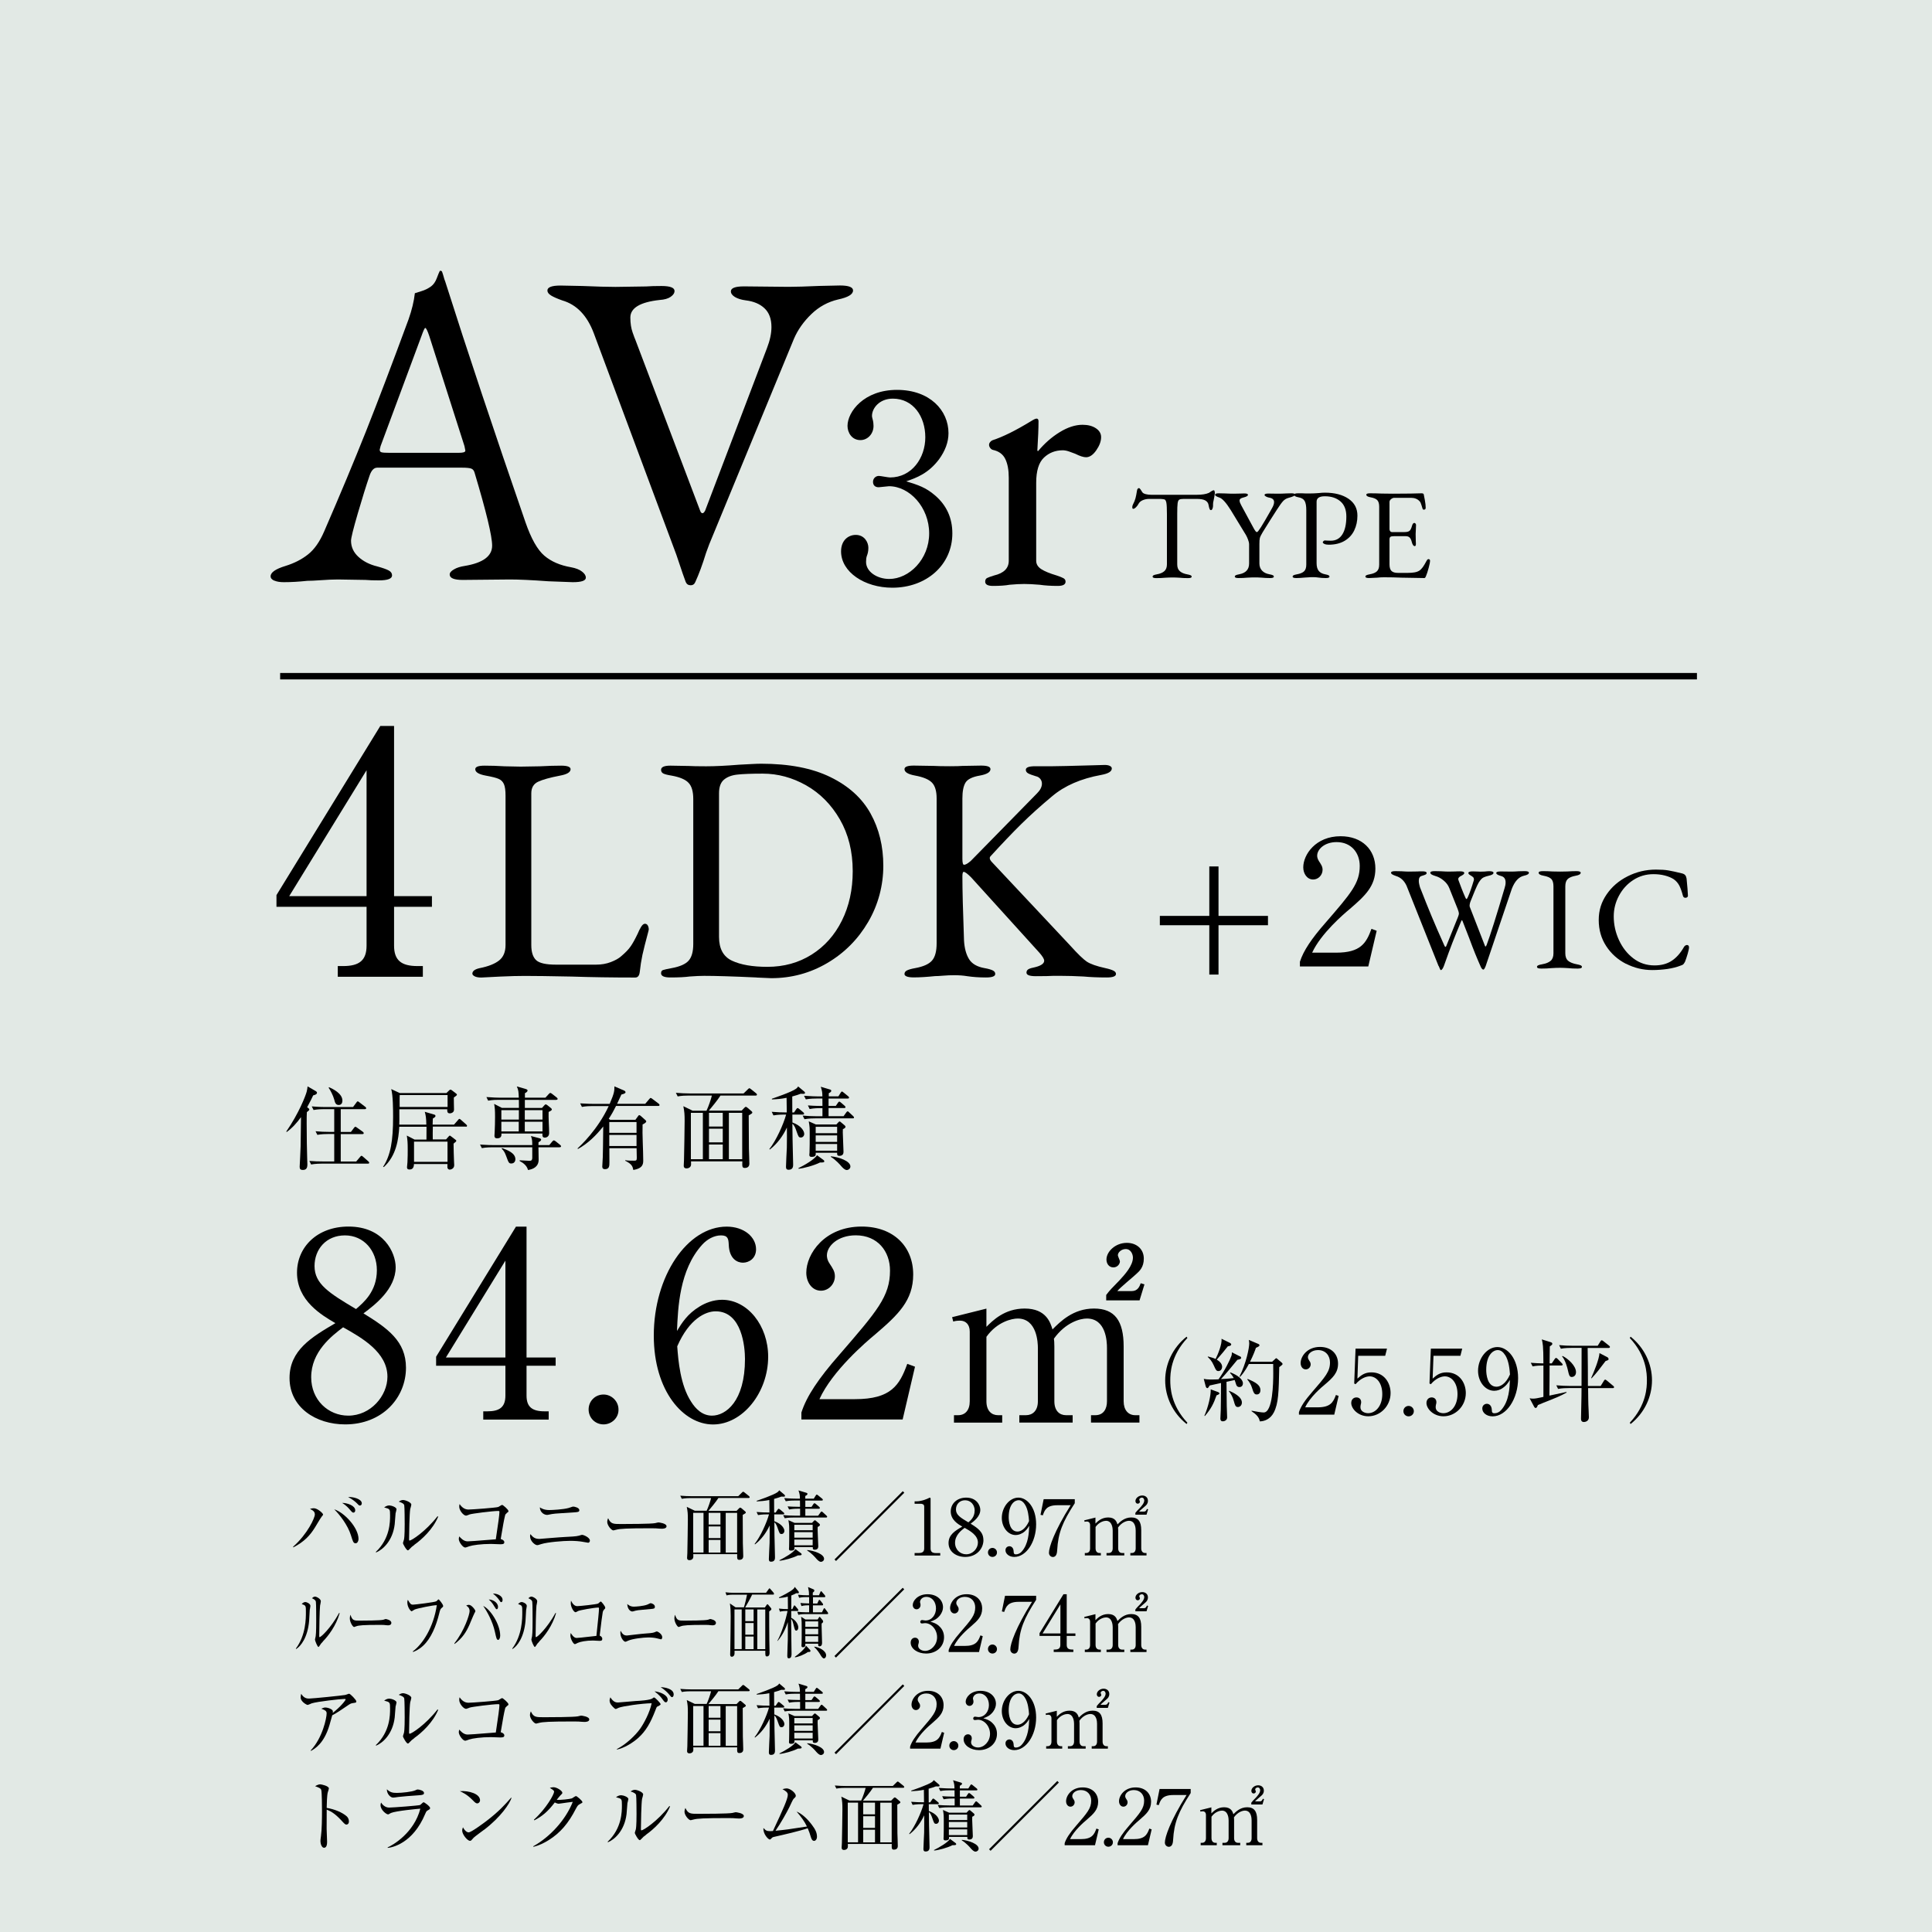 <?xml version="1.0" encoding="UTF-8"?><svg id="_名称" xmlns="http://www.w3.org/2000/svg" width="300" height="300" viewBox="0 0 300 300"><defs><style>.cls-1,.cls-2{fill:none;}.cls-3{fill:#e2e9e5;}.cls-2{stroke:#000;stroke-miterlimit:10;stroke-width:1px;}</style></defs><rect class="cls-3" x="0" width="300" height="300"/><line class="cls-2" x1="43.5" y1="105" x2="263.5" y2="105"/><rect id="_x3C_スライス_x3E_" class="cls-1" x="-1" y=".5" width="299" height="299"/><path d="M73.73,151.61c-.25-.12-.38-.26-.38-.42,0-.4.37-.68,1.1-.85,1.37-.27,2.38-.67,3.05-1.2.67-.53,1-1.33,1-2.4v-23.2c0-.8-.08-1.39-.25-1.78-.17-.38-.44-.66-.83-.82-.38-.17-1.04-.33-1.97-.5-1.1-.2-1.65-.53-1.65-1,0-.37.48-.55,1.45-.55s2.03.03,3.1.1l2.5.05,3-.05c1.27-.07,2.37-.1,3.3-.1s1.45.18,1.45.55c0,.47-.55.8-1.65,1-1.57.3-2.7.62-3.4.95-.7.33-1.05.93-1.05,1.8v23.55c0,1.1.25,1.88.75,2.35.5.47,1.53.7,3.1.7h6.2c.83,0,1.6-.13,2.3-.4.7-.27,1.23-.57,1.6-.9.67-.57,1.16-1.07,1.47-1.53.32-.45.69-1.12,1.12-2.02.13-.33.3-.67.5-1,.2-.33.4-.5.6-.5s.35.09.45.27c.1.18.15.39.15.62l-.05.25c-.43,1.6-.74,2.83-.93,3.68-.18.85-.32,1.74-.42,2.68-.07.57-.3.85-.7.85-3.57,0-6.85-.05-9.85-.15-3.4-.07-5.83-.1-7.3-.1-1.03,0-2.3.03-3.8.1s-2.48.12-2.95.15c-.43,0-.77-.06-1.02-.18Z"/><path d="M117.45,151.78c-3.67-.17-6.37-.25-8.1-.25-.57,0-1.32.03-2.25.1-.73.1-1.73.15-3,.15-.97,0-1.45-.22-1.45-.65,0-.27.1-.43.3-.5s.65-.17,1.35-.3c1.27-.23,2.14-.62,2.62-1.15.48-.53.73-1.4.73-2.6v-22.5c0-1.17-.24-2.01-.73-2.52-.48-.52-1.36-.89-2.62-1.12-.63-.1-1.07-.21-1.3-.33-.23-.12-.35-.31-.35-.57,0-.43.48-.65,1.45-.65l2.85.05c.5.03,1.4.05,2.7.05,1.37,0,3.08-.08,5.15-.25.7-.03,1.34-.07,1.92-.1.58-.03,1.08-.05,1.48-.05,4.33,0,7.92.69,10.75,2.08,2.83,1.38,4.91,3.27,6.23,5.65,1.32,2.38,1.98,5.09,1.98,8.12s-.78,6.04-2.35,8.72c-1.57,2.68-3.68,4.81-6.35,6.38-2.67,1.57-5.57,2.35-8.7,2.35l-2.3-.1ZM126.03,148.23c2.02-1.27,3.58-3.03,4.7-5.28,1.12-2.25,1.68-4.81,1.68-7.67,0-3.07-.67-5.75-2-8.05-1.33-2.3-3.08-4.06-5.23-5.28-2.15-1.21-4.39-1.82-6.73-1.82-1.77,0-3.09.05-3.98.15-.88.1-1.57.37-2.07.8-.5.43-.75,1.13-.75,2.1v22.3c0,1.83.67,3.07,2.02,3.7s3.17.95,5.48.95c2.57,0,4.86-.63,6.88-1.9Z"/><path d="M140.45,151.23c0-.23.13-.42.4-.55.27-.13.68-.25,1.25-.35,1.27-.23,2.14-.62,2.62-1.17.48-.55.72-1.44.72-2.68v-22.5c0-1.13-.24-1.95-.72-2.45-.48-.5-1.36-.87-2.62-1.1-1.1-.2-1.65-.53-1.65-1,0-.37.48-.55,1.45-.55l3.1.05c.5.03,1.33.05,2.5.05.93,0,1.58-.02,1.95-.05l2.9-.05c.97,0,1.45.18,1.45.55,0,.47-.55.8-1.65,1-1.17.2-1.91.57-2.23,1.1-.32.53-.48,1.35-.48,2.45v9.35c0,.63.08.95.25.95s.38-.09.65-.28c.27-.18.5-.39.7-.62l10-10.2c.5-.5.75-1,.75-1.5,0-.27-.08-.51-.25-.73-.17-.21-.4-.36-.7-.42-.57-.17-.97-.32-1.2-.45-.23-.13-.35-.32-.35-.55,0-.37.48-.55,1.45-.55h2.7c.77,0,2.9-.05,6.4-.15l1.7-.05c.33,0,.6.05.8.15.2.1.3.23.3.4,0,.47-.55.8-1.65,1-3.13.57-5.67,1.67-7.6,3.3-1.8,1.5-3.41,2.95-4.83,4.35-1.42,1.4-3.01,3.07-4.77,5-.07.07-.1.15-.1.25,0,.2.12.42.35.65l12.1,12.9c1.17,1.3,2.03,2.14,2.6,2.53.57.38,1.53.72,2.9,1.02.6.13,1.02.27,1.27.4.25.13.38.3.38.5,0,.37-.48.55-1.45.55-1.33,0-2.53-.05-3.6-.15-1.33-.07-2.45-.1-3.35-.1h-1.4c-.43.03-1.32.05-2.65.05-.97,0-1.45-.18-1.45-.55,0-.23.1-.41.3-.53.2-.12.55-.22,1.05-.32.93-.23,1.4-.57,1.4-1,0-.27-.25-.68-.75-1.25l-10.6-11.7c-.57-.57-.95-.85-1.15-.85-.13,0-.2.23-.2.7,0,2.04.08,5.35.25,9.95.07,1.2.33,2.17.78,2.9.45.73,1.26,1.2,2.42,1.4.57.1.98.22,1.25.35.27.13.4.32.4.55,0,.37-.48.55-1.45.55-1.07,0-2.03-.07-2.9-.2-.6-.1-1.27-.15-2-.15-.57,0-1.14.02-1.72.07-.58.05-1.01.07-1.28.07-1.27.13-2.37.2-3.3.2s-1.45-.18-1.45-.55Z"/><path d="M59.06,112.73h2.13v26.42h5.88v1.66h-5.88v6.03c0,2.29,1.14,3.17,3.64,3.17h.83v1.66h-13.21v-1.66h.83c2.44,0,3.64-.83,3.64-3.17v-6.03h-13.99v-1.82l16.12-26.26ZM56.92,119.6l-12.01,19.55h12.01v-19.55Z"/><path d="M42.58,90.16c-.37-.16-.56-.39-.56-.67,0-.61.77-1.14,2.31-1.61,1.35-.42,2.52-1.01,3.5-1.79.98-.77,1.82-1.97,2.52-3.6,2.47-5.69,4.63-10.86,6.48-15.51,1.84-4.64,4.05-10.44,6.61-17.39.51-1.45.84-2.8.98-4.06.14-.05.48-.15,1.02-.32.54-.16,1.04-.41,1.5-.74.37-.28.67-.7.88-1.26.21-.56.36-.93.46-1.12.05-.05.1-.06.18-.04.07.02.13.06.17.11.09.23.17.49.25.77.07.28.15.54.25.77,3.45,10.87,7.61,23.33,12.46,37.38.89,2.57,1.87,4.3,2.94,5.21,1.07.91,2.45,1.5,4.13,1.79.75.14,1.32.36,1.71.67.4.3.6.62.6.95,0,.47-.68.7-2.03.7l-3.78-.14c-2.61-.19-4.6-.28-5.95-.28l-7.35.07c-1.35,0-2.03-.28-2.03-.84,0-.28.22-.55.67-.8.44-.26.99-.43,1.65-.53,2.85-.47,4.27-1.52,4.27-3.15,0-1.49-.91-5.27-2.73-11.34-.09-.33-.27-.54-.52-.63-.26-.09-.71-.14-1.37-.14h-13.23c-.51,0-.91.42-1.19,1.26-.51,1.49-1.12,3.44-1.82,5.84-.7,2.4-1.05,3.82-1.05,4.24,0,.98.39,1.82,1.16,2.52.77.7,1.74,1.19,2.9,1.47.84.23,1.44.44,1.79.63s.52.44.52.77c0,.51-.68.77-2.03.77-.84,0-1.54-.02-2.1-.07l-4.27-.07c-.79,0-1.67.04-2.62.11-.96.07-1.67.1-2.14.1-1.31.14-2.52.21-3.64.21-.61,0-1.1-.08-1.47-.24ZM71.28,70.31c.28,0,.51-.02.7-.07.19-.05.28-.14.28-.28l-.14-.7-5.46-17.08c-.28-.84-.49-1.26-.63-1.26-.09,0-.28.4-.56,1.19l-6.37,17.15-.14.56c0,.23.1.38.32.42.21.05.59.07,1.15.07h10.85Z"/><path d="M106.49,90.4c-.14-.33-.63-1.75-1.47-4.27l-12.81-34.37c-1.03-2.75-2.66-4.46-4.9-5.11-.79-.28-1.38-.54-1.75-.77-.37-.23-.56-.49-.56-.77,0-.51.68-.77,2.03-.77l3.43.07c2.15.09,3.85.14,5.11.14l4.76-.07c.65-.05,1.45-.07,2.38-.07,1.35,0,2.03.26,2.03.77,0,.33-.2.63-.6.91-.4.28-.97.44-1.71.49-3.03.33-4.55,1.24-4.55,2.73,0,.89.12,1.66.35,2.31.23.65.37,1.03.42,1.12l10.08,26.6c.09.23.21.35.35.35s.28-.14.42-.42l9.59-25.2c.47-1.21.7-2.31.7-3.29,0-1.26-.36-2.23-1.08-2.91-.72-.68-1.69-1.08-2.91-1.23-.7-.09-1.26-.27-1.68-.52-.42-.26-.63-.55-.63-.88,0-.51.68-.77,2.03-.77l6.93.07c1.12,0,2.71-.05,4.76-.14l3.22-.07c1.35,0,2.03.26,2.03.77,0,.61-.77,1.07-2.31,1.4-1.59.37-2.98,1.13-4.17,2.28s-2.09,2.42-2.69,3.81l-13.16,31.92-.49,1.33c-.56,1.82-1.12,3.34-1.68,4.55-.14.33-.37.49-.7.49-.37,0-.63-.16-.77-.49Z"/><path d="M145.16,76.9c1.84,1.56,2.72,3.56,2.72,5.92,0,4.92-4.04,8.44-9.32,8.44-4.32,0-7.96-2.44-7.96-5.64,0-1.76,1.16-2.56,2.28-2.56,1.36,0,1.96,1.16,1.96,2,0,.6-.12.96-.24,1.28-.08.24-.12.52-.12.92,0,1.52,1.72,2.64,3.6,2.64,3.08,0,6.2-3.04,6.2-7.08s-3.04-7.32-6.24-7.32c-.24,0-1.36.16-1.6.16-.6,0-.88-.36-.88-.84,0-.52.4-.92.92-.92.24,0,1.44.24,1.72.24,3.36,0,5.48-3,5.48-6.24s-1.88-6-5.04-6c-2.12,0-3.24,1.52-3.24,2.68,0,.2.08.4.12.6.08.28.12.68.12.96,0,1.24-.92,2.2-2.04,2.2-1.32,0-2-1.16-2-2.2,0-2.2,2.56-5.6,7.68-5.6s8,3.2,8,6.72c0,1.4-.52,2.76-1.48,4.08-1.64,2.16-3.44,2.84-5.08,3.4,1.84.56,3.04.96,4.44,2.16Z"/><path d="M152.98,90.32c0-.28.1-.47.3-.57.2-.1.56-.23,1.08-.39,1.52-.36,2.28-1.12,2.28-2.28v-12.9c0-1.2-.18-2.17-.54-2.91-.36-.74-1-1.21-1.92-1.41-.16-.04-.3-.14-.42-.3-.12-.16-.18-.32-.18-.48s.06-.31.18-.45c.12-.14.24-.23.36-.27,1.6-.52,3.58-1.5,5.94-2.94.44-.28.74-.42.9-.42.2,0,.3.14.3.42,0,1.08-.06,2.58-.18,4.5,0,.08.04.12.12.12,1-1.2,2.12-2.18,3.36-2.94,1.24-.76,2.42-1.14,3.54-1.14.84,0,1.53.18,2.07.54.54.36.81.82.81,1.38,0,.64-.25,1.32-.75,2.04-.5.72-1.03,1.08-1.59,1.08-.4,0-.96-.18-1.68-.54-.12-.04-.39-.14-.81-.3s-.79-.24-1.11-.24c-1.16,0-2.14.38-2.94,1.14-.8.76-1.2,2.06-1.2,3.9v12.12c0,.52.26.95.78,1.29.52.34,1.32.67,2.4.99.48.16.83.3,1.05.42.22.12.33.3.33.54,0,.44-.4.66-1.2.66-1.08,0-2.02-.06-2.82-.18-.96-.08-1.76-.12-2.4-.12s-1.4.04-2.28.12c-.64.12-1.5.18-2.58.18-.8,0-1.2-.22-1.2-.66Z"/><path d="M178.98,89.54c0-.09.05-.17.16-.22s.27-.1.5-.14c.52-.09.91-.26,1.17-.5.26-.24.39-.59.39-1.06v-7.76c0-.89-.03-1.5-.09-1.81-.06-.31-.17-.48-.33-.51-.17-.04-.38-.06-.61-.07-.23,0-.5,0-.81,0h-.94c-.35,0-.67.07-.98.2-.31.13-.53.33-.66.58-.08.16-.2.33-.37.5-.17.17-.32.26-.45.26-.09,0-.14-.09-.14-.26,0-.13.03-.27.1-.4.19-.36.32-.69.4-.99.08-.3.15-.67.22-1.11.04-.31.15-.46.34-.46.04,0,.12.07.23.22.11.15.2.29.27.42.08.13.26.23.53.3.27.07.56.1.87.1h7.04c.83,0,1.46-.1,1.9-.3.08-.04.2-.12.35-.23s.3-.17.43-.17c.04,0,.07.05.1.15.03.1.04.2.04.31,0,.05-.03.24-.08.56l-.12.6c-.05.16-.08.35-.08.58v.24c0,.13-.03.27-.09.42-.06.15-.14.22-.23.22s-.17-.06-.22-.19c-.05-.13-.11-.34-.16-.63-.05-.29-.22-.52-.5-.68s-.73-.24-1.34-.24h-2.02c-.33,0-.56.04-.69.12-.13.08-.21.27-.25.57s-.06.84-.06,1.61v7.86c0,.47.13.82.4,1.06.27.24.66.41,1.18.5.23.04.39.09.5.14.11.05.16.13.16.22,0,.15-.19.22-.58.22-.49,0-.92-.02-1.28-.06-.43-.03-.78-.04-1.06-.04-.33,0-.74.01-1.22.04-.4.04-.85.06-1.34.06-.39,0-.58-.07-.58-.22Z"/><path d="M191.74,89.54c0-.09.05-.17.16-.22s.27-.1.5-.14c1.04-.19,1.56-.75,1.56-1.68v-2.96c0-.23-.06-.48-.17-.77-.11-.29-.22-.52-.33-.71l-2.34-3.84c-.73-1.17-1.33-1.83-1.78-1.96-.23-.08-.39-.15-.5-.22-.11-.07-.16-.14-.16-.22,0-.15.19-.22.58-.22l.92.02c.59.03,1.06.04,1.42.04l.96-.02c.16-.01.37-.02.64-.02.39,0,.58.07.58.22,0,.16-.22.29-.66.4-.23.05-.39.12-.49.19-.1.07-.15.18-.15.31,0,.17.09.41.26.72l1.84,3.4c.27.51.45.76.56.76.08,0,.16-.05.24-.15.08-.1.22-.3.42-.61.4-.64.84-1.39,1.32-2.24.05-.11.17-.32.36-.64.24-.4.36-.74.36-1.02,0-.39-.27-.62-.82-.7-.15-.03-.29-.08-.44-.16-.15-.08-.22-.16-.22-.24,0-.15.19-.22.58-.22l1.5.02c.37,0,.81-.01,1.32-.04l.76-.02c.39,0,.58.07.58.22,0,.08-.09.16-.27.24-.18.08-.44.17-.79.26-.32.09-.59.26-.81.5-.22.24-.54.68-.95,1.32-.71,1.09-1.45,2.27-2.22,3.52-.24.4-.38.69-.43.88s-.07.49-.07.92v3.04c0,.45.14.82.41,1.11s.66.48,1.17.57c.23.04.39.09.5.14.11.05.16.13.16.22,0,.15-.19.22-.58.22-.49,0-.92-.02-1.28-.06-.43-.03-.78-.04-1.06-.04-.33,0-.74.01-1.22.04-.4.04-.85.06-1.34.06-.39,0-.58-.07-.58-.22Z"/><path d="M200.72,89.54c0-.09.05-.17.16-.22.11-.05.27-.1.5-.14.52-.09.89-.25,1.12-.47s.34-.57.34-1.05v-8.44c0-.64-.08-1.11-.25-1.42-.17-.31-.49-.5-.97-.58-.44-.08-.66-.21-.66-.4,0-.15.19-.22.58-.22.57,0,.95,0,1.12.02h.84c.2,0,.43,0,.7-.02.27-.01.47-.03.6-.04.35-.04.65-.06.92-.06,1.53,0,2.76.32,3.68.95.92.63,1.38,1.5,1.38,2.61,0,.84-.16,1.6-.49,2.29-.33.69-.83,1.23-1.5,1.63-.67.4-1.5.6-2.49.6-.27,0-.48-.04-.65-.12-.17-.08-.25-.17-.25-.26,0-.05.04-.11.11-.18.07-.07.14-.1.21-.1.04,0,.14,0,.31.02.17.01.37.02.61.02.79,0,1.39-.33,1.8-.98.41-.65.62-1.58.62-2.78,0-1.03-.3-1.81-.91-2.34-.61-.53-1.42-.8-2.43-.8-.85,0-1.28.28-1.28.84v9.54c0,.51.1.9.31,1.18.21.28.55.47,1.03.56.23.04.39.09.5.14.11.05.16.13.16.22,0,.15-.19.22-.58.22-.43,0-.81-.03-1.16-.08-.24-.04-.51-.06-.8-.06-.24,0-.48,0-.73.03-.25.02-.42.03-.53.03-.53.05-.98.08-1.34.08-.39,0-.58-.07-.58-.22Z"/><path d="M212.02,89.54c0-.09.05-.17.16-.22.11-.05.27-.1.5-.14.52-.09.9-.25,1.13-.47.23-.22.35-.56.35-1.03v-9c0-.47-.1-.8-.29-1.01-.19-.21-.54-.36-1.05-.45-.44-.08-.66-.21-.66-.4,0-.15.19-.22.58-.22.51,0,1.12.01,1.84.04l1.7.02,2.74-.02,1.7-.04c.23,0,.35.06.36.18.03.11.08.4.17.88.09.48.13.87.13,1.18,0,.2-.09.3-.28.3-.07,0-.11-.01-.14-.04-.03-.03-.05-.08-.08-.16-.03-.07-.08-.24-.16-.52-.08-.28-.17-.47-.28-.58-.32-.36-.77-.54-1.34-.54h-2.62c-.13,0-.29.06-.46.19-.17.13-.26.28-.26.45v4.24c0,.12.04.22.11.31s.16.13.25.13h1.98c.37,0,.63-.07.78-.2.15-.13.27-.39.38-.78.08-.29.2-.44.36-.44.05,0,.11.03.17.09.06.06.09.14.09.23l-.02.52-.04.88.02,1.06.02.48c0,.23-.06.34-.18.34-.2,0-.35-.21-.46-.64-.08-.32-.19-.55-.33-.69-.14-.14-.34-.21-.59-.21h-1.86c-.25,0-.43.03-.53.1s-.15.21-.15.42v3.84c0,.49.1.84.31,1.04s.54.3,1.01.3h1.48c.44,0,.8-.03,1.09-.08.29-.05.53-.14.73-.26.2-.13.38-.32.55-.55.17-.23.36-.56.59-.99.09-.17.19-.26.28-.26.17,0,.26.09.26.28,0,.17-.07.54-.22,1.09-.15.55-.28.96-.4,1.23-.01.03-.03.07-.06.14-.03.07-.06.12-.09.15s-.08.05-.13.05c-.27,0-1.44-.02-3.52-.06-.92-.04-1.83-.06-2.74-.06-.37,0-.72.02-1.04.06-.68.04-1.1.06-1.26.06-.39,0-.58-.07-.58-.22Z"/><path d="M49.92,235.55c-.2.25-.9,1.47-1.06,1.71-.72,1.14-1.58,2.12-3.32,3.02l-.02-.11c2.25-1.99,3.37-4.49,3.37-5,0-.3-.11-.58-.76-.86.13-.05.37-.11.61-.11.56,0,1.43.78,1.43.98,0,.06-.13.23-.25.36ZM55.22,239.64c-.35,0-.42-.26-.73-1.25-.49-1.59-1.8-3.26-2.59-4.02,1.52.46,3.77,2.82,3.77,4.61,0,.32-.18.66-.44.66ZM54.89,234.88c-.17,0-.22-.06-.64-.55-.05-.06-.49-.59-1.13-.96.76-.01,2.04.41,2.04,1.15,0,.24-.14.36-.28.36ZM55.89,233.78c-.14,0-.18-.04-.5-.38-.11-.12-.65-.6-1.33-.94.77-.05,2.12.29,2.12.98,0,.23-.16.34-.29.34Z"/><path d="M61.43,234.93c-.02.28-.12,1.51-.14,1.76-.31,2.58-1.86,3.95-2.88,4.37l-.06-.07c2.22-2.09,2.22-4.68,2.22-5.68s-.01-1-.92-1.24c.19-.13.46-.31.79-.31.31,0,1.13.26,1.13.6,0,.1-.12.49-.13.58ZM64.34,239.89c-.41.29-.44.34-.76.67-.06.06-.17.18-.24.18-.23,0-.77-.98-.77-1.14,0-.08.14-.44.16-.53.11-.5.11-2.06.11-2.39,0-.44-.01-2.66-.07-2.95-.05-.22-.29-.37-.86-.56.16-.1.4-.25.67-.25.36,0,1.29.36,1.29.72,0,.11-.14.59-.17.68-.12.61-.18,3.97-.18,4.7,0,.05,0,.2.08.2.29,0,2.46-1.38,4.34-3.78l.1.07c-.82,1.97-2.54,3.54-3.71,4.37Z"/><path d="M78.68,234.98c-.17.12-.22.18-.26.38-.19.78-.29,1.38-.67,3.62.23.05.56.23.56.49,0,.32-.31.32-.65.32-.23,0-1.22-.05-1.43-.05-1.52,0-2.83.19-3.35.36-.11.04-.54.2-.64.2-.37,0-1-.86-1-1.33,0-.18.05-.29.08-.4.14.17.64.77,1.28.77.41,0,.91-.05,4.39-.32.37-2.48.56-3.79.56-4.26,0-.11-.05-.14-.17-.14-.89,0-4.19.42-4.46.54-.08.04-.47.19-.54.19-.4,0-1.07-.79-1.07-1.39,0-.19.02-.3.06-.41.31.47.76.85,1.37.85.56,0,4.32-.28,4.64-.4.1-.05.5-.32.59-.32.13,0,.98.72.98.96,0,.13-.06.17-.3.32Z"/><path d="M91.3,239.55s-.62-.11-.94-.16c-.4-.07-1.09-.13-1.81-.13-1.1,0-3.54.2-4.49.5-.49.16-.54.17-.65.17-.31,0-1.1-.59-1.1-1.4,0-.13.02-.2.05-.31.43.53.74.74,1.42.74.07,0,3.32-.28,3.95-.3.73-.04,1.79-.08,2.16-.2.4-.12.43-.13.5-.13.25,0,1.21.42,1.21.89,0,.18-.11.34-.3.34ZM89.14,234.84c-.26.02-1.2.08-1.85.12-.7.04-1.38.07-2.15.25-.08.02-.14.02-.22.02-.3,0-1.04-.26-1.1-1.17.22.14.64.42,1.48.42.4,0,2.12-.08,2.99-.32.11-.02.6-.22.71-.22.23,0,.96.18.96.55,0,.29-.22.31-.82.35Z"/><path d="M102.77,237.38c-.11,0-.4-.02-.42-.02-.43-.04-.55-.05-1.36-.05-3.66,0-4.74.07-5.28.22-.04.01-.42.11-.46.11-.31,0-.96-.77-.96-1.32,0-.07.01-.3.14-.58.41.91.78.91,2.03.91.83,0,4.73-.01,5.28-.14.07-.01.42-.11.49-.11s1.27.13,1.27.6c0,.37-.6.38-.74.38Z"/><path d="M109.71,234.62c.28-.58.59-1.51.71-2h-3.13c-.32,0-.89.01-1.42.11l-.24-.48c.61.05,1.22.08,1.85.08h7.15l.53-.52c.1-.1.19-.18.23-.18.06,0,.11.04.23.13l.67.54s.12.11.12.18c0,.12-.12.13-.19.13h-4.67c-.34.55-1.24,1.64-1.55,2h4.37l.34-.35c.12-.12.16-.16.23-.16.06,0,.16.07.22.12l.55.47c.07.06.1.12.1.16,0,.11-.05.14-.48.38,0,1.35.01,3.07.02,4.42.01.56.06,1.45.06,2,0,.52-.43.56-.6.56-.36,0-.36-.19-.34-.88h-6.82s.01.32.01.38c0,.43-.38.55-.59.55-.38,0-.38-.26-.38-.37,0-.05.04-.64.04-.73.02-1.31.08-4.07.08-5.21,0-.86-.02-1.24-.17-1.97l1.24.6h1.85ZM107.64,234.91v6.16h1.6v-6.16h-1.6ZM111.87,236.73v-1.82h-1.83v1.82h1.83ZM111.87,238.83v-1.81h-1.83v1.81h1.83ZM111.87,241.08v-1.96h-1.83v1.96h1.83ZM114.46,241.08v-6.16h-1.77v6.16h1.77Z"/><path d="M117.18,239.74c.91-1.15,1.87-3.29,2.23-4.59h-.28c-.11,0-.85,0-1.42.11l-.23-.48c.68.06,1.38.08,2,.08,0-.58-.02-1.43-.02-1.94-.71.14-1.32.19-1.96.22v-.1c.24-.08,2.61-.88,3.24-1.34.16-.12.2-.2.25-.29l.83.7s.08.1.08.17c0,.12-.12.12-.23.12,0,0-.14,0-.35-.01-.25.1-.53.2-1.12.36,0,.55.01,1.66.01,2.12h.23l.29-.43c.05-.07.11-.16.18-.16s.17.08.23.13l.52.43c.06.05.12.11.12.19,0,.12-.12.12-.18.12h-1.38c0,.23.01.77.01,1.06,1.18.42,1.57,1.14,1.57,1.51,0,.25-.18.48-.44.48-.29,0-.32-.12-.56-.79-.16-.46-.28-.8-.56-1.04.02,2.09.02,2.33.05,3.24.02.82.05,1.76.05,2.19,0,.22,0,.7-.6.7-.31,0-.35-.18-.35-.41,0-.4.1-2.16.11-2.52.02-1.18.01-1.64.01-2.69-.53,1.14-1.28,2.16-2.27,2.93l-.07-.06ZM121.03,242.27c.84-.41,2.19-1.2,2.48-1.73l.86.64c.07.05.11.11.11.18,0,.17-.28.16-.58.16-.77.4-2.17.78-2.85.83l-.02-.07ZM126.35,232.73l.3-.48c.06-.1.12-.17.18-.17s.16.08.23.14l.59.48c.06.05.12.11.12.19,0,.11-.1.12-.18.12h-2.54v.98h.96l.29-.43c.05-.07.1-.14.18-.14.06,0,.14.07.22.13l.49.42c.07.06.12.12.12.19,0,.11-.11.12-.18.12h-2.08v1.08h1.99l.35-.49c.06-.1.13-.16.19-.16.07,0,.14.07.22.14l.52.48c.06.06.12.12.12.19,0,.12-.1.12-.18.12h-4.99c-.2,0-.84,0-1.42.11l-.24-.48c.61.05,1.24.08,1.85.08h.78v-1.08h-.29c-.16,0-.83,0-1.42.12l-.23-.48c.36.02.89.07,1.93.07,0-.47-.01-.75-.01-.98h-.79c-.22,0-.84,0-1.42.11l-.24-.48c.88.07,1.64.08,1.85.08h.59c-.01-.54-.02-.67-.22-1.28l1.22.37c.06.01.17.05.17.18,0,.16-.28.29-.34.31v.42h1.31ZM126.08,236.48l.28-.3s.12-.12.17-.12c.06,0,.14.07.19.11l.47.4c.07.06.13.13.13.22,0,.12-.14.22-.35.31-.01.12-.01.2-.01.44,0,.41.1,2.2.1,2.55,0,.17-.02.55-.55.55-.31,0-.31-.16-.3-.41h-2.85c.02.28.04.55-.54.55-.2,0-.31-.06-.31-.28,0-.02.01-.12.02-.29.02-.44.02-1.74.02-2.27,0-1.06,0-1.16-.13-1.89l.95.42h2.72ZM123.34,236.77v.85h2.85v-.85h-2.85ZM123.34,237.91v.86h2.85v-.86h-2.85ZM123.34,239.06v.89h2.85v-.89h-2.85ZM125.36,240.69c1.08.1,2.6.64,2.6,1.36,0,.29-.26.47-.48.47-.28,0-.55-.3-.76-.53-.07-.1-.73-.85-1.37-1.21v-.08Z"/><path d="M129.82,242.39l-.24-.24,10.6-10.6.24.24-10.6,10.6Z"/><path d="M142.01,241.15h.66c.62,0,.84-.24.84-.73v-6.49c0-.37-.35-.43-.58-.43h-.91v-.37h.22c.92,0,1.81-.42,1.96-.5.08-.05.12-.07.17-.07.11,0,.13.07.13.17v7.7c0,.52.25.73.84.73h.66v.38h-3.98v-.38Z"/><path d="M152.71,239.12c0,1.39-1.09,2.64-2.83,2.64-1.37,0-2.59-.79-2.59-2.16,0-1.3,1.03-1.91,2.13-2.55-.64-.37-1.79-1.04-1.79-2.35,0-1.19.94-2.15,2.4-2.15,1.64,0,2.19,1.22,2.19,1.9,0,1.02-.98,1.76-1.5,2.15,1.13.7,1.98,1.29,1.98,2.53ZM148.3,239.56c0,1.06.79,1.79,1.73,1.79,1.04,0,1.82-.92,1.82-1.81,0-1.14-1.19-1.81-2.06-2.3-.54.41-1.49,1.14-1.49,2.33ZM151.35,234.58c0-.91-.61-1.62-1.49-1.62s-1.42.65-1.42,1.43c0,.84.68,1.26,1.93,2,.35-.3.97-.82.97-1.81Z"/><path d="M154.81,241.06c.01.4-.32.7-.7.7-.4,0-.7-.31-.7-.7s.3-.7.7-.7c.37,0,.7.31.7.7Z"/><path d="M158.75,238.05c-.25.16-.62.31-1.04.31-1.19,0-2.15-1.2-2.15-2.66,0-1.66,1.19-3.15,2.57-3.15s2.76,1.56,2.76,4.14c0,2.77-1.56,5.07-3.39,5.07-.8,0-1.37-.48-1.37-1.04,0-.43.34-.62.61-.62.24,0,.64.16.66.83.01.26.04.43.36.43s.65-.16.88-.42c1.07-1.18,1.13-2.95,1.18-4.02-.23.37-.48.78-1.06,1.14ZM159.14,233.6c-.2-.32-.52-.65-.97-.65-.64,0-1.54.67-1.54,2.64,0,.55.13,2.23,1.37,2.23.46,0,1.22-.34,1.79-1.63-.05-.66-.14-1.81-.65-2.59Z"/><path d="M166.89,232.78v.64c-1.91,2.94-2.58,4.61-2.73,7.28-.02.31-.06,1.07-.67,1.07-.3,0-.61-.25-.61-.66,0-.85.84-3.37,3.37-7.38h-2.05c-1.74,0-2,.8-2.27,1.57l-.36-.08.49-2.43h4.83Z"/><path d="M170.1,235.63v.95c.32-.32.94-.95,1.98-.95,1.12,0,1.33.73,1.44,1.08.4-.4,1.07-1.08,2.15-1.08s1.54.64,1.54,1.97v2.83c0,.46.24.72.6.72h.22v.38h-2.51v-.38h.23c.42,0,.6-.32.6-.72v-2.76c0-.33-.05-1.52-1.04-1.52-.34,0-1.09.19-1.7,1.04.01.1.02.19.02.41v2.83c0,.5.28.72.6.72h.35v.38h-2.76v-.38h.35c.34,0,.61-.23.61-.72v-2.76c0-.25-.04-1.52-1.04-1.52-.29,0-1.06.16-1.62.95v3.33c0,.5.28.72.6.72h.22v.38h-2.49v-.38h.22c.36,0,.6-.25.6-.72v-3.61c0-.37-.22-.56-.49-.56-.14,0-.26.01-.36.05l-.06-.23,1.77-.44ZM176.3,234.92c.18-.24.28-.34.7-.77.25-.28.68-.74.68-1.16,0-.16-.1-.44-.37-.44-.22,0-.41.17-.41.32,0,.05.11.26.11.31,0,.14-.13.31-.34.31-.24,0-.36-.2-.36-.41,0-.41.46-.86,1.06-.86.49,0,.88.31.88.82,0,.44-.23.65-.37.78-.13.13-.88.73-1,.9h.74c.31,0,.41-.24.47-.41l.19.06-.25.83h-1.73v-.28Z"/><path d="M48.1,249.93c-.02.28-.08,1.51-.1,1.76-.22,2.58-1.3,3.95-2.02,4.37l-.04-.07c1.56-2.09,1.56-4.68,1.56-5.68s0-1-.65-1.24c.13-.13.32-.31.56-.31.22,0,.79.26.79.6,0,.1-.08.49-.09.58ZM50.15,254.89c-.29.29-.31.34-.53.67-.04.06-.12.18-.17.18-.16,0-.54-.98-.54-1.14,0-.08.1-.44.11-.53.08-.5.08-2.06.08-2.39,0-.44,0-2.66-.05-2.95-.03-.22-.2-.37-.61-.56.11-.1.28-.25.47-.25.25,0,.91.36.91.72,0,.11-.1.59-.12.68-.08.61-.13,3.97-.13,4.7,0,.05,0,.2.06.2.2,0,1.72-1.38,3.04-3.78l.07.07c-.57,1.97-1.78,3.54-2.6,4.37Z"/><path d="M60.25,252.38c-.08,0-.28-.02-.29-.02-.3-.04-.39-.05-.95-.05-2.56,0-3.32.07-3.7.22-.03.01-.29.11-.32.11-.22,0-.67-.77-.67-1.32,0-.07,0-.3.1-.58.29.91.55.91,1.42.91.58,0,3.31-.01,3.7-.14.05-.01.29-.11.34-.11s.89.13.89.6c0,.37-.42.38-.52.38Z"/><path d="M68.53,249.73c-.15.13-.22.35-.32.77-.49,2-1.27,3.91-2.52,5.06-.71.65-1.3.86-1.56.96l-.02-.1c1.53-1.13,3.21-3.74,3.72-7.17-.57-.01-2.99.49-3.43.67-.08.04-.45.28-.47.28-.16,0-.68-.61-.68-1.4,0-.16.04-.29.08-.38.38.63.45.75.82.75.24,0,3.37-.37,3.62-.53.06-.04.27-.29.32-.29.1,0,.72.78.72,1.01,0,.14,0,.14-.28.37Z"/><path d="M73.65,250.55c-.14.25-.63,1.47-.74,1.71-.5,1.14-1.11,2.12-2.33,3.02l-.02-.11c1.58-1.99,2.36-4.49,2.36-5,0-.3-.08-.58-.53-.86.09-.05.26-.11.43-.11.4,0,1,.78,1,.98,0,.06-.09.23-.18.36ZM77.36,254.64c-.24,0-.29-.26-.51-1.25-.34-1.59-1.26-3.26-1.82-4.02,1.07.46,2.64,2.82,2.64,4.61,0,.32-.13.66-.31.66ZM77.14,249.88c-.12,0-.15-.06-.45-.55-.03-.06-.34-.59-.79-.96.53-.01,1.43.41,1.43,1.15,0,.24-.1.36-.19.36ZM77.83,248.78c-.1,0-.13-.04-.35-.38-.08-.12-.45-.6-.93-.94.54-.05,1.49.29,1.49.98,0,.23-.11.34-.2.34Z"/><path d="M81.7,249.93c-.02.28-.08,1.51-.1,1.76-.22,2.58-1.3,3.95-2.02,4.37l-.04-.07c1.56-2.09,1.56-4.68,1.56-5.68s0-1-.65-1.24c.13-.13.32-.31.56-.31.22,0,.79.26.79.6,0,.1-.08.49-.09.58ZM83.75,254.89c-.29.29-.31.34-.53.67-.04.06-.12.18-.17.18-.16,0-.54-.98-.54-1.14,0-.08.1-.44.11-.53.08-.5.08-2.06.08-2.39,0-.44,0-2.66-.05-2.95-.03-.22-.2-.37-.61-.56.11-.1.28-.25.47-.25.25,0,.91.36.91.72,0,.11-.1.59-.12.68-.08.61-.13,3.97-.13,4.7,0,.05,0,.2.06.2.2,0,1.72-1.38,3.04-3.78l.07.07c-.57,1.97-1.78,3.54-2.6,4.37Z"/><path d="M93.78,249.98c-.12.12-.15.18-.19.38-.13.78-.2,1.38-.47,3.62.16.05.4.23.4.49,0,.32-.22.32-.45.32-.16,0-.86-.05-1-.05-1.07,0-1.98.19-2.35.36-.08.04-.38.2-.45.2-.26,0-.7-.86-.7-1.33,0-.18.03-.29.06-.4.1.17.45.77.9.77.29,0,.64-.05,3.08-.32.26-2.48.4-3.79.4-4.26,0-.11-.03-.14-.12-.14-.62,0-2.93.42-3.13.54-.06.04-.33.19-.38.19-.28,0-.75-.79-.75-1.39,0-.19.02-.3.04-.41.22.47.53.85.96.85.4,0,3.03-.28,3.25-.4.07-.05.35-.32.41-.32.09,0,.69.72.69.96,0,.13-.04.17-.21.32Z"/><path d="M102.62,254.55s-.44-.11-.66-.16c-.28-.07-.77-.13-1.27-.13-.77,0-2.48.2-3.14.5-.34.16-.38.17-.45.17-.22,0-.77-.59-.77-1.4,0-.13.02-.2.03-.31.3.53.52.74.99.74.05,0,2.33-.28,2.77-.3.51-.04,1.25-.08,1.51-.2.28-.12.3-.13.35-.13.18,0,.85.42.85.89,0,.18-.08.34-.21.34ZM101.11,249.84c-.19.02-.84.08-1.29.12-.49.04-.97.07-1.5.25-.06.02-.1.02-.15.02-.21,0-.73-.26-.77-1.17.15.14.45.42,1.03.42.28,0,1.49-.08,2.09-.32.08-.02.42-.22.5-.22.16,0,.67.18.67.55,0,.29-.15.31-.57.35Z"/><path d="M110.65,252.38c-.08,0-.28-.02-.29-.02-.3-.04-.39-.05-.95-.05-2.56,0-3.32.07-3.7.22-.03.01-.29.11-.32.11-.22,0-.67-.77-.67-1.32,0-.07,0-.3.1-.58.29.91.55.91,1.42.91.58,0,3.31-.01,3.7-.14.05-.01.29-.11.34-.11s.89.13.89.6c0,.37-.42.38-.52.38Z"/><path d="M115.5,249.62c.19-.58.41-1.51.5-2h-2.19c-.23,0-.62.01-.99.11l-.17-.48c.43.05.86.08,1.29.08h5.01l.37-.52c.07-.1.13-.18.16-.18.04,0,.08.04.16.13l.47.54s.08.11.08.18c0,.12-.08.13-.13.13h-3.27c-.24.55-.87,1.64-1.08,2h3.06l.24-.35c.08-.12.11-.16.16-.16.04,0,.11.07.15.12l.39.47c.05.06.07.12.07.16,0,.11-.03.14-.34.38,0,1.35,0,3.07.02,4.42,0,.56.04,1.45.04,2,0,.52-.3.56-.42.56-.25,0-.25-.19-.24-.88h-4.78s0,.32,0,.38c0,.43-.27.55-.41.55-.27,0-.27-.26-.27-.37,0-.05.02-.64.02-.73.02-1.31.06-4.07.06-5.21,0-.86-.02-1.24-.12-1.97l.87.6h1.29ZM114.05,249.91v6.16h1.12v-6.16h-1.12ZM117.02,251.73v-1.82h-1.29v1.82h1.29ZM117.02,253.83v-1.81h-1.29v1.81h1.29ZM117.02,256.08v-1.96h-1.29v1.96h1.29ZM118.83,256.08v-6.16h-1.24v6.16h1.24Z"/><path d="M120.73,254.74c.64-1.15,1.31-3.29,1.56-4.59h-.19c-.08,0-.6,0-.99.11l-.16-.48c.48.06.97.08,1.4.08,0-.58-.02-1.43-.02-1.94-.5.14-.92.19-1.37.22v-.1c.17-.08,1.83-.88,2.27-1.34.11-.12.14-.2.18-.29l.58.7s.06.1.06.17c0,.12-.08.12-.16.12,0,0-.1,0-.24-.01-.18.1-.37.2-.78.36,0,.55,0,1.66,0,2.12h.16l.2-.43c.03-.07.08-.16.13-.16s.12.08.16.13l.36.43s.08.11.08.19c0,.12-.08.12-.13.12h-.97c0,.23,0,.77,0,1.06.82.42,1.1,1.14,1.1,1.51,0,.25-.13.48-.31.48-.2,0-.23-.12-.4-.79-.11-.46-.19-.8-.4-1.04.02,2.09.02,2.33.03,3.24.02.82.03,1.76.03,2.19,0,.22,0,.7-.42.7-.22,0-.24-.18-.24-.41,0-.4.07-2.16.08-2.52.02-1.18,0-1.64,0-2.69-.37,1.14-.9,2.16-1.59,2.93l-.05-.06ZM123.42,257.27c.59-.41,1.54-1.2,1.74-1.73l.61.64c.05.05.08.11.08.18,0,.17-.19.16-.4.16-.54.4-1.52.78-2,.83l-.02-.07ZM127.16,247.73l.21-.48c.04-.1.08-.17.13-.17s.11.08.16.14l.41.48s.08.11.08.19c0,.11-.07.12-.13.12h-1.78v.98h.67l.2-.43c.03-.07.07-.14.13-.14.04,0,.1.07.15.13l.34.42c.05.06.08.12.08.19,0,.11-.08.12-.13.12h-1.45v1.08h1.4l.24-.49c.04-.1.09-.16.13-.16.05,0,.1.07.15.14l.36.48c.04.06.08.12.08.19,0,.12-.07.12-.13.12h-3.5c-.14,0-.59,0-.99.11l-.17-.48c.43.05.87.08,1.29.08h.55v-1.08h-.2c-.11,0-.58,0-.99.12l-.16-.48c.25.02.62.07,1.35.07,0-.47,0-.75,0-.98h-.56c-.15,0-.59,0-.99.11l-.17-.48c.61.07,1.15.08,1.29.08h.41c0-.54-.02-.67-.15-1.28l.86.37s.12.05.12.18c0,.16-.19.29-.24.31v.42h.92ZM126.96,251.48l.19-.3s.08-.12.12-.12c.04,0,.1.07.13.11l.33.4c.05.06.09.13.09.22,0,.12-.1.22-.24.31,0,.12,0,.2,0,.44,0,.41.07,2.2.07,2.55,0,.17-.02.55-.39.55-.22,0-.22-.16-.21-.41h-2c.02.28.02.55-.38.55-.14,0-.22-.06-.22-.28,0-.02,0-.12.02-.29.02-.44.02-1.74.02-2.27,0-1.06,0-1.16-.09-1.89l.66.42h1.91ZM125.05,251.77v.85h2v-.85h-2ZM125.05,252.91v.86h2v-.86h-2ZM125.05,254.06v.89h2v-.89h-2ZM126.46,255.69c.76.1,1.82.64,1.82,1.36,0,.29-.19.47-.34.47-.19,0-.39-.3-.53-.53-.05-.1-.51-.85-.96-1.21v-.08Z"/><path d="M129.81,257.39l-.24-.24,10.6-10.6.24.24-10.6,10.6Z"/><path d="M145.77,252.45c.55.47.82,1.07.82,1.78,0,1.48-1.21,2.53-2.79,2.53-1.3,0-2.39-.73-2.39-1.69,0-.53.35-.77.68-.77.41,0,.59.35.59.6,0,.18-.04.29-.07.38-.02.07-.04.16-.04.28,0,.46.52.79,1.08.79.92,0,1.86-.91,1.86-2.12s-.91-2.19-1.87-2.19c-.07,0-.41.05-.48.05-.18,0-.26-.11-.26-.25,0-.16.12-.28.28-.28.07,0,.43.07.52.07,1.01,0,1.64-.9,1.64-1.87s-.56-1.8-1.51-1.8c-.64,0-.97.46-.97.8,0,.06.02.12.04.18.02.08.04.2.04.29,0,.37-.28.66-.61.66-.4,0-.6-.35-.6-.66,0-.66.77-1.68,2.3-1.68s2.4.96,2.4,2.02c0,.42-.16.83-.44,1.22-.49.65-1.03.85-1.52,1.02.55.17.91.29,1.33.65Z"/><path d="M152.02,256.53h-4.71v-.32c.24-.75.8-1.59,1.76-2.69,1.76-2.04,2.36-2.72,2.36-3.92,0-.9-.58-1.64-1.6-1.64-.84,0-1.34.5-1.34.94,0,.04,0,.19.12.37.16.24.25.37.25.6,0,.36-.29.67-.65.67-.42,0-.68-.4-.68-.84,0-.88.85-2.15,2.58-2.15,1.49,0,2.4.94,2.4,2.23,0,1.21-.7,1.87-1.77,2.79-.41.34-1.99,1.69-2.59,3.01h1.66c1.68,0,2.07-.65,2.43-1.64l.36.13-.58,2.46Z"/><path d="M154.81,256.06c.01.4-.32.7-.7.7-.4,0-.7-.31-.7-.7s.3-.7.7-.7c.37,0,.7.31.7.7Z"/><path d="M160.89,247.78v.64c-1.91,2.94-2.58,4.61-2.73,7.28-.02.31-.06,1.07-.67,1.07-.3,0-.61-.25-.61-.66,0-.85.84-3.37,3.37-7.38h-2.05c-1.74,0-2,.8-2.27,1.57l-.36-.08.49-2.43h4.83Z"/><path d="M165.15,247.55h.49v6.09h1.35v.38h-1.35v1.39c0,.53.26.73.84.73h.19v.38h-3.05v-.38h.19c.56,0,.84-.19.84-.73v-1.39h-3.23v-.42l3.72-6.06ZM164.66,249.13l-2.77,4.51h2.77v-4.51Z"/><path d="M170.1,250.63v.95c.32-.32.94-.95,1.98-.95,1.12,0,1.33.73,1.44,1.08.4-.4,1.07-1.08,2.15-1.08s1.54.64,1.54,1.97v2.83c0,.46.24.72.6.72h.22v.38h-2.51v-.38h.23c.42,0,.6-.32.6-.72v-2.76c0-.33-.05-1.52-1.04-1.52-.34,0-1.09.19-1.7,1.04.01.1.02.19.02.41v2.83c0,.5.28.72.6.72h.35v.38h-2.76v-.38h.35c.34,0,.61-.23.61-.72v-2.76c0-.25-.04-1.52-1.04-1.52-.29,0-1.06.16-1.62.95v3.33c0,.5.28.72.6.72h.22v.38h-2.49v-.38h.22c.36,0,.6-.25.6-.72v-3.61c0-.37-.22-.56-.49-.56-.14,0-.26.01-.36.05l-.06-.23,1.77-.44ZM176.3,249.92c.18-.24.28-.34.7-.77.25-.28.68-.74.68-1.16,0-.16-.1-.44-.37-.44-.22,0-.41.17-.41.32,0,.05.11.26.11.31,0,.14-.13.31-.34.31-.24,0-.36-.2-.36-.41,0-.41.46-.86,1.06-.86.49,0,.88.31.88.82,0,.44-.23.65-.37.78-.13.13-.88.73-1,.9h.74c.31,0,.41-.24.47-.41l.19.06-.25.83h-1.73v-.28Z"/><path d="M54.76,264.46c-.31.05-.42.13-.86.43-.76.52-1.73,1.18-2.31,1.46-.07.23-.36,1.28-.42,1.49-.84,2.89-2.29,3.71-2.89,4.04l-.04-.07c1.85-1.95,2.48-5.06,2.48-5.76,0-.35-.2-.49-.83-.72.3-.13.42-.19.61-.19.44,0,1.19.28,1.19.6,0,.07-.01.18-.02.24,1.2-.95,2-1.94,2-2.1,0-.04-.01-.07-.17-.07-.62,0-4.25.41-5.09.68-.11.04-.55.25-.65.25-.12,0-1.07-.49-1.07-1.15,0-.2.02-.38.08-.58.44.74.96.74,1.24.74.53,0,5.07-.46,5.61-.56.1-.01.5-.19.59-.19.19,0,1.12.97,1.12,1.18s-.05.2-.58.28Z"/><path d="M61.43,264.93c-.02.28-.12,1.51-.14,1.76-.31,2.58-1.86,3.95-2.88,4.37l-.06-.07c2.22-2.09,2.22-4.68,2.22-5.68s-.01-1-.92-1.24c.19-.13.46-.31.79-.31.31,0,1.13.26,1.13.6,0,.1-.12.49-.13.58ZM64.34,269.89c-.41.29-.44.34-.76.67-.06.06-.17.18-.24.18-.23,0-.77-.98-.77-1.14,0-.08.14-.44.16-.53.11-.5.11-2.06.11-2.39,0-.44-.01-2.66-.07-2.95-.05-.22-.29-.37-.86-.56.16-.1.4-.25.67-.25.36,0,1.29.36,1.29.72,0,.11-.14.59-.17.68-.12.61-.18,3.97-.18,4.7,0,.05,0,.2.08.2.29,0,2.46-1.38,4.34-3.78l.1.07c-.82,1.97-2.54,3.54-3.71,4.37Z"/><path d="M78.68,264.98c-.17.12-.22.18-.26.38-.19.78-.29,1.38-.67,3.62.23.05.56.23.56.49,0,.32-.31.32-.65.32-.23,0-1.22-.05-1.43-.05-1.52,0-2.83.19-3.35.36-.11.04-.54.2-.64.2-.37,0-1-.86-1-1.33,0-.18.05-.29.08-.4.14.17.64.77,1.28.77.41,0,.91-.05,4.39-.32.37-2.48.56-3.79.56-4.26,0-.11-.05-.14-.17-.14-.89,0-4.19.42-4.46.54-.08.04-.47.19-.54.19-.4,0-1.07-.79-1.07-1.39,0-.19.02-.3.06-.41.31.47.76.85,1.37.85.56,0,4.32-.28,4.64-.4.1-.05.5-.32.59-.32.13,0,.98.72.98.96,0,.13-.06.17-.3.32Z"/><path d="M90.77,267.38c-.11,0-.4-.02-.42-.02-.43-.04-.55-.05-1.36-.05-3.66,0-4.74.07-5.28.22-.04.01-.42.11-.46.11-.31,0-.96-.77-.96-1.32,0-.07.01-.3.14-.58.41.91.78.91,2.03.91.83,0,4.73-.01,5.28-.14.07-.01.42-.11.49-.11s1.27.13,1.27.6c0,.37-.6.38-.74.38Z"/><path d="M102.13,264.96c-.16.08-.18.13-.35.59-.77,1.99-1.48,3.23-2.67,4.31-.89.79-2.19,1.58-3.32,1.81v-.08c1.42-.72,2.87-2.12,3.59-3.12.61-.85,1.52-2.57,1.81-3.99-1.55.02-4.58.47-5.12.7-.05.02-.37.19-.44.19-.1,0-.16-.05-.26-.14-.3-.28-.71-.67-.71-1.18,0-.18.07-.35.12-.49.49.8.95.8,1.2.8.17,0,2.31-.2,2.76-.23.52-.02,2.22-.12,2.58-.41.16-.12.19-.14.25-.14.16,0,1.01.89,1.01,1.04,0,.11-.11.17-.43.35ZM103.4,264.33c-.18,0-.22-.05-.59-.55-.11-.16-.44-.6-1.18-1.15.84.08,2.05.55,2.05,1.3,0,.17-.1.41-.29.41ZM104.35,263.53c-.11,0-.16-.05-.54-.52-.11-.13-.62-.67-1.22-1.03.53.01,2.02.22,2.02,1.13,0,.22-.1.42-.25.42Z"/><path d="M109.71,264.62c.28-.58.59-1.51.71-2h-3.13c-.32,0-.89.01-1.42.11l-.24-.48c.61.05,1.22.08,1.85.08h7.15l.53-.52c.1-.1.19-.18.23-.18.06,0,.11.04.23.13l.67.54s.12.11.12.18c0,.12-.12.13-.19.13h-4.67c-.34.55-1.24,1.64-1.55,2h4.37l.34-.35c.12-.12.16-.16.23-.16.06,0,.16.07.22.12l.55.47c.07.06.1.12.1.16,0,.11-.05.14-.48.38,0,1.35.01,3.07.02,4.42.01.56.06,1.45.06,2,0,.52-.43.56-.6.56-.36,0-.36-.19-.34-.88h-6.82s.01.32.01.38c0,.43-.38.55-.59.55-.38,0-.38-.26-.38-.37,0-.05.04-.64.04-.73.02-1.31.08-4.07.08-5.21,0-.86-.02-1.24-.17-1.97l1.24.6h1.85ZM107.64,264.91v6.16h1.6v-6.16h-1.6ZM111.87,266.73v-1.82h-1.83v1.82h1.83ZM111.87,268.83v-1.81h-1.83v1.81h1.83ZM111.87,271.08v-1.96h-1.83v1.96h1.83ZM114.46,271.08v-6.16h-1.77v6.16h1.77Z"/><path d="M117.18,269.74c.91-1.15,1.87-3.29,2.23-4.59h-.28c-.11,0-.85,0-1.42.11l-.23-.48c.68.06,1.38.08,2,.08,0-.58-.02-1.43-.02-1.94-.71.14-1.32.19-1.96.22v-.1c.24-.08,2.61-.88,3.24-1.34.16-.12.2-.2.25-.29l.83.7s.08.1.08.17c0,.12-.12.12-.23.12,0,0-.14,0-.35-.01-.25.1-.53.2-1.12.36,0,.55.01,1.66.01,2.12h.23l.29-.43c.05-.07.11-.16.18-.16s.17.08.23.13l.52.43c.06.05.12.11.12.19,0,.12-.12.12-.18.12h-1.38c0,.23.01.77.01,1.06,1.18.42,1.57,1.14,1.57,1.51,0,.25-.18.48-.44.48-.29,0-.32-.12-.56-.79-.16-.46-.28-.8-.56-1.04.02,2.09.02,2.33.05,3.24.02.82.05,1.76.05,2.19,0,.22,0,.7-.6.7-.31,0-.35-.18-.35-.41,0-.4.1-2.16.11-2.52.02-1.18.01-1.64.01-2.69-.53,1.14-1.28,2.16-2.27,2.93l-.07-.06ZM121.03,272.27c.84-.41,2.19-1.2,2.48-1.73l.86.64c.07.05.11.11.11.18,0,.17-.28.16-.58.16-.77.4-2.17.78-2.85.83l-.02-.07ZM126.35,262.73l.3-.48c.06-.1.12-.17.18-.17s.16.08.23.14l.59.48c.06.05.12.11.12.19,0,.11-.1.12-.18.12h-2.54v.98h.96l.29-.43c.05-.07.1-.14.18-.14.06,0,.14.07.22.13l.49.42c.07.06.12.12.12.19,0,.11-.11.12-.18.12h-2.08v1.08h1.99l.35-.49c.06-.1.13-.16.19-.16.07,0,.14.07.22.14l.52.48c.06.06.12.12.12.19,0,.12-.1.12-.18.12h-4.99c-.2,0-.84,0-1.42.11l-.24-.48c.61.05,1.24.08,1.85.08h.78v-1.08h-.29c-.16,0-.83,0-1.42.12l-.23-.48c.36.02.89.07,1.93.07,0-.47-.01-.75-.01-.98h-.79c-.22,0-.84,0-1.42.11l-.24-.48c.88.07,1.64.08,1.85.08h.59c-.01-.54-.02-.67-.22-1.28l1.22.37c.06.01.17.05.17.18,0,.16-.28.29-.34.31v.42h1.31ZM126.08,266.48l.28-.3s.12-.12.17-.12c.06,0,.14.07.19.11l.47.4c.07.06.13.13.13.22,0,.12-.14.22-.35.31-.01.12-.01.2-.01.44,0,.41.1,2.2.1,2.55,0,.17-.02.55-.55.55-.31,0-.31-.16-.3-.41h-2.85c.02.28.04.55-.54.55-.2,0-.31-.06-.31-.28,0-.02.01-.12.02-.29.02-.44.02-1.74.02-2.27,0-1.06,0-1.16-.13-1.89l.95.42h2.72ZM123.34,266.77v.85h2.85v-.85h-2.85ZM123.34,267.91v.86h2.85v-.86h-2.85ZM123.34,269.06v.89h2.85v-.89h-2.85ZM125.36,270.69c1.08.1,2.6.64,2.6,1.36,0,.29-.26.47-.48.47-.28,0-.55-.3-.76-.53-.07-.1-.73-.85-1.37-1.21v-.08Z"/><path d="M129.82,272.39l-.24-.24,10.6-10.6.24.24-10.6,10.6Z"/><path d="M146.03,271.53h-4.71v-.32c.24-.75.8-1.59,1.76-2.69,1.76-2.04,2.36-2.72,2.36-3.92,0-.9-.58-1.64-1.6-1.64-.84,0-1.34.5-1.34.94,0,.04,0,.19.12.37.16.24.25.37.25.6,0,.36-.29.67-.65.67-.42,0-.68-.4-.68-.84,0-.88.85-2.15,2.58-2.15,1.49,0,2.4.94,2.4,2.23,0,1.21-.7,1.87-1.77,2.79-.41.34-1.99,1.69-2.59,3.01h1.66c1.68,0,2.07-.65,2.43-1.64l.36.13-.58,2.46Z"/><path d="M148.81,271.06c.01.4-.32.7-.7.7-.4,0-.7-.31-.7-.7s.3-.7.7-.7c.37,0,.7.31.7.7Z"/><path d="M153.99,267.45c.55.47.82,1.07.82,1.78,0,1.48-1.21,2.53-2.79,2.53-1.3,0-2.39-.73-2.39-1.69,0-.53.35-.77.68-.77.41,0,.59.35.59.6,0,.18-.04.29-.07.38-.02.07-.04.16-.04.28,0,.46.52.79,1.08.79.92,0,1.86-.91,1.86-2.12s-.91-2.19-1.87-2.19c-.07,0-.41.05-.48.05-.18,0-.26-.11-.26-.25,0-.16.12-.28.28-.28.07,0,.43.07.52.07,1.01,0,1.64-.9,1.64-1.87s-.56-1.8-1.51-1.8c-.64,0-.97.46-.97.8,0,.06.02.12.04.18.02.08.04.2.04.29,0,.37-.28.66-.61.66-.4,0-.6-.35-.6-.66,0-.66.77-1.68,2.3-1.68s2.4.96,2.4,2.02c0,.42-.16.83-.44,1.22-.49.65-1.03.85-1.52,1.02.55.17.91.29,1.33.65Z"/><path d="M158.75,268.05c-.25.16-.62.31-1.04.31-1.19,0-2.15-1.2-2.15-2.66,0-1.66,1.19-3.15,2.57-3.15s2.76,1.56,2.76,4.14c0,2.77-1.56,5.07-3.39,5.07-.8,0-1.37-.48-1.37-1.04,0-.43.34-.62.61-.62.24,0,.64.16.66.83.01.26.04.43.36.43s.65-.16.88-.42c1.07-1.18,1.13-2.95,1.18-4.02-.23.37-.48.78-1.06,1.14ZM159.14,263.6c-.2-.32-.52-.65-.97-.65-.64,0-1.54.67-1.54,2.64,0,.55.13,2.23,1.37,2.23.46,0,1.22-.34,1.79-1.63-.05-.66-.14-1.81-.65-2.59Z"/><path d="M164.1,265.63v.95c.32-.32.94-.95,1.98-.95,1.12,0,1.33.73,1.44,1.08.4-.4,1.07-1.08,2.15-1.08s1.54.64,1.54,1.97v2.83c0,.46.24.72.6.72h.22v.38h-2.51v-.38h.23c.42,0,.6-.32.6-.72v-2.76c0-.33-.05-1.52-1.04-1.52-.34,0-1.09.19-1.7,1.04.01.1.02.19.02.41v2.83c0,.5.28.72.6.72h.35v.38h-2.76v-.38h.35c.34,0,.61-.23.61-.72v-2.76c0-.25-.04-1.52-1.04-1.52-.29,0-1.06.16-1.62.95v3.33c0,.5.28.72.6.72h.22v.38h-2.49v-.38h.22c.36,0,.6-.25.6-.72v-3.61c0-.37-.22-.56-.49-.56-.14,0-.26.01-.36.05l-.06-.23,1.77-.44ZM170.3,264.92c.18-.24.28-.34.7-.77.25-.28.68-.74.68-1.16,0-.16-.1-.44-.37-.44-.22,0-.41.17-.41.32,0,.05.11.26.11.31,0,.14-.13.31-.34.31-.24,0-.36-.2-.36-.41,0-.41.46-.86,1.06-.86.49,0,.88.31.88.82,0,.44-.23.65-.37.78-.13.13-.88.73-1,.9h.74c.31,0,.41-.24.47-.41l.19.06-.25.83h-1.73v-.28Z"/><path d="M53.81,283.33c-.18,0-.34-.16-.53-.36-1.1-1.22-1.73-1.65-2.55-1.97,0,.47-.02,2.55-.01,2.99,0,.31.07,1.69.07,1.97,0,.25,0,.96-.47.96-.4,0-.56-.7-.56-1.01,0-.18.01-.29.08-.8.14-.95.16-2.84.16-3.86,0-.52-.01-2.9-.11-3.29-.07-.26-.34-.38-.96-.6.24-.14.53-.29.79-.29.18,0,1.35.25,1.35.64,0,.1-.14.5-.17.6-.13.46-.16,1.83-.17,2.42,1.22.19,2.44.72,3.09,1.29.22.19.36.49.36.8,0,.4-.24.5-.38.5Z"/><path d="M66.45,281.1c-.23.12-.25.17-.41.53-1.94,4.65-5.17,5.25-5.83,5.31l-.02-.08c.74-.31,4.1-2.21,5.08-6.01-.35.02-3.8.34-4.57.67-.07.04-.36.22-.43.22-.3,0-1.18-.71-1.18-1.43,0-.11.01-.2.08-.41.2.31.61.78,1.25.78.58,0,4.63-.31,4.81-.4.11-.05.44-.43.54-.43.13,0,1.02.64,1.02.91,0,.16-.16.24-.35.34ZM65.01,278.77c-.92.05-2.87.22-3.14.26-.59.08-.65.1-.84.1-.38,0-.96-.54-.96-1.29.53.49.9.56,1.56.56.8,0,2.35-.17,2.85-.4.24-.11.28-.13.38-.13.22,0,.98.17.98.54,0,.24-.16.32-.84.36Z"/><path d="M74.1,280.03c-.2,0-.35-.14-.73-.53-.84-.85-1.51-1.16-1.97-1.37,1.44-.1,3.14.42,3.14,1.42,0,.26-.2.48-.44.48ZM75.14,284.14c-.25.19-1.38,1.01-1.58,1.21-.06.06-.32.36-.38.42-.05.05-.14.07-.2.07-.42,0-1.21-1.01-1.21-1.57,0-.22.07-.4.12-.53.28.54.62.79.88.79.4,0,2.25-1.38,2.77-1.77,1.93-1.48,2.85-2.51,3.83-3.62l.06.04c-.29.88-1.63,2.94-4.27,4.96Z"/><path d="M90.07,280.13c-.28.12-.38.23-.65.74-1.15,2.24-2.41,3.74-4.25,4.88-.64.4-1.45.82-2.35,1.02l-.02-.08c2.61-1.45,5.04-4.1,6.14-6.9-.49.05-1.31.17-1.8.24-.08.01-.32.05-.38.05-.12,0-.34-.05-.61-.2-1.12,1.47-1.99,2.16-3.18,2.78l-.06-.1c1.97-1.8,3.13-3.96,3.13-4.34,0-.12-.02-.22-.66-.6.29-.1.55-.1.59-.1.48,0,1.35.55,1.35.86,0,.11-.05.17-.28.38-.12.11-.43.52-.59.71.54.06,2.04-.11,2.35-.22.11-.04.52-.36.64-.36.13,0,1,.72,1,.95,0,.08-.04.12-.37.28Z"/><path d="M97.43,279.93c-.02.28-.12,1.51-.14,1.76-.31,2.58-1.86,3.95-2.88,4.37l-.06-.07c2.22-2.09,2.22-4.68,2.22-5.68s-.01-1-.92-1.24c.19-.13.46-.31.79-.31.31,0,1.13.26,1.13.6,0,.1-.12.49-.13.58ZM100.34,284.89c-.41.29-.44.34-.76.67-.06.06-.17.18-.24.18-.23,0-.77-.98-.77-1.14,0-.08.14-.44.16-.53.11-.5.11-2.06.11-2.39,0-.44-.01-2.66-.07-2.95-.05-.22-.29-.37-.86-.56.16-.1.4-.25.67-.25.36,0,1.29.36,1.29.72,0,.11-.14.59-.17.68-.12.61-.18,3.97-.18,4.7,0,.05,0,.2.08.2.29,0,2.46-1.38,4.34-3.78l.1.07c-.82,1.97-2.54,3.54-3.71,4.37Z"/><path d="M114.77,282.38c-.11,0-.4-.02-.42-.02-.43-.04-.55-.05-1.36-.05-3.66,0-4.74.07-5.28.22-.04.01-.42.11-.46.11-.31,0-.96-.77-.96-1.32,0-.07.01-.3.14-.58.41.91.78.91,2.03.91.83,0,4.73-.01,5.28-.14.07-.01.42-.11.49-.11s1.27.13,1.27.6c0,.37-.6.38-.74.38Z"/><path d="M126.42,285.85c-.31,0-.42-.31-.52-.62-.13-.44-.24-.79-.48-1.34-1.14.4-3.75,1.01-5.23,1.34-.22.05-.26.08-.4.23-.11.13-.18.18-.26.18-.23,0-1.08-.88-.98-1.79.37.4.49.49,1.06.49.07,0,.32-.01.41-.02,1.55-3.32,2.31-4.98,2.31-5.62,0-.4-.34-.6-.83-.88.28-.07.48-.12.65-.12.55,0,1.42.71,1.42,1.14,0,.14-.05.22-.3.44-.18.16-.46.86-.7,1.34-.44.88-1.32,2.46-2.15,3.66,1.66-.17,1.93-.2,4.88-.66-.4-.82-.82-1.4-1.61-2.33.95.42,1.73,1.2,2.41,2.11.48.64.76,1.16.76,1.8,0,.42-.24.65-.44.65Z"/><path d="M133.71,279.62c.28-.58.59-1.51.71-2h-3.13c-.32,0-.89.01-1.42.11l-.24-.48c.61.05,1.22.08,1.85.08h7.15l.53-.52c.1-.1.19-.18.23-.18.06,0,.11.04.23.13l.67.54s.12.11.12.18c0,.12-.12.13-.19.13h-4.67c-.34.55-1.24,1.64-1.55,2h4.37l.34-.35c.12-.12.16-.16.23-.16.06,0,.16.07.22.12l.55.47c.07.06.1.12.1.16,0,.11-.05.14-.48.38,0,1.35.01,3.07.02,4.42.01.56.06,1.45.06,2,0,.52-.43.56-.6.56-.36,0-.36-.19-.34-.88h-6.82s.01.32.01.38c0,.43-.38.55-.59.55-.38,0-.38-.26-.38-.37,0-.05.04-.64.04-.73.02-1.31.08-4.07.08-5.21,0-.86-.02-1.24-.17-1.97l1.24.6h1.85ZM131.64,279.91v6.16h1.6v-6.16h-1.6ZM135.87,281.73v-1.82h-1.83v1.82h1.83ZM135.87,283.83v-1.81h-1.83v1.81h1.83ZM135.87,286.08v-1.96h-1.83v1.96h1.83ZM138.46,286.08v-6.16h-1.77v6.16h1.77Z"/><path d="M141.18,284.74c.91-1.15,1.87-3.29,2.23-4.59h-.28c-.11,0-.85,0-1.42.11l-.23-.48c.68.06,1.38.08,2,.08,0-.58-.02-1.43-.02-1.94-.71.14-1.32.19-1.96.22v-.1c.24-.08,2.61-.88,3.24-1.34.16-.12.2-.2.25-.29l.83.7s.08.1.08.17c0,.12-.12.12-.23.12,0,0-.14,0-.35-.01-.25.1-.53.2-1.12.36,0,.55.01,1.66.01,2.12h.23l.29-.43c.05-.07.11-.16.18-.16s.17.08.23.13l.52.43c.06.05.12.11.12.19,0,.12-.12.12-.18.12h-1.38c0,.23.01.77.01,1.06,1.18.42,1.57,1.14,1.57,1.51,0,.25-.18.48-.44.48-.29,0-.32-.12-.56-.79-.16-.46-.28-.8-.56-1.04.02,2.09.02,2.33.05,3.24.02.82.05,1.76.05,2.19,0,.22,0,.7-.6.7-.31,0-.35-.18-.35-.41,0-.4.1-2.16.11-2.52.02-1.18.01-1.64.01-2.69-.53,1.14-1.28,2.16-2.27,2.93l-.07-.06ZM145.03,287.27c.84-.41,2.19-1.2,2.48-1.73l.86.64c.07.05.11.11.11.18,0,.17-.28.16-.58.16-.77.4-2.17.78-2.85.83l-.02-.07ZM150.35,277.73l.3-.48c.06-.1.12-.17.18-.17s.16.08.23.14l.59.48c.06.05.12.11.12.19,0,.11-.1.12-.18.12h-2.54v.98h.96l.29-.43c.05-.07.1-.14.18-.14.06,0,.14.07.22.13l.49.42c.07.06.12.12.12.19,0,.11-.11.12-.18.12h-2.08v1.08h1.99l.35-.49c.06-.1.13-.16.19-.16.07,0,.14.07.22.14l.52.48c.06.06.12.12.12.19,0,.12-.1.12-.18.12h-4.99c-.2,0-.84,0-1.42.11l-.24-.48c.61.05,1.24.08,1.85.08h.78v-1.08h-.29c-.16,0-.83,0-1.42.12l-.23-.48c.36.02.89.07,1.93.07,0-.47-.01-.75-.01-.98h-.79c-.22,0-.84,0-1.42.11l-.24-.48c.88.07,1.64.08,1.85.08h.59c-.01-.54-.02-.67-.22-1.28l1.22.37c.06.01.17.05.17.18,0,.16-.28.29-.34.31v.42h1.31ZM150.08,281.48l.28-.3s.12-.12.17-.12c.06,0,.14.07.19.11l.47.4c.07.06.13.13.13.22,0,.12-.14.22-.35.31-.01.12-.01.2-.01.44,0,.41.1,2.2.1,2.55,0,.17-.02.55-.55.55-.31,0-.31-.16-.3-.41h-2.85c.02.28.04.55-.54.55-.2,0-.31-.06-.31-.28,0-.02.01-.12.02-.29.02-.44.02-1.74.02-2.27,0-1.06,0-1.16-.13-1.89l.95.42h2.72ZM147.34,281.77v.85h2.85v-.85h-2.85ZM147.34,282.91v.86h2.85v-.86h-2.85ZM147.34,284.06v.89h2.85v-.89h-2.85ZM149.36,285.69c1.08.1,2.6.64,2.6,1.36,0,.29-.26.47-.48.47-.28,0-.55-.3-.76-.53-.07-.1-.73-.85-1.37-1.21v-.08Z"/><path d="M153.82,287.39l-.24-.24,10.6-10.6.24.24-10.6,10.6Z"/><path d="M170.03,286.53h-4.71v-.32c.24-.75.8-1.59,1.76-2.69,1.76-2.04,2.36-2.72,2.36-3.92,0-.9-.58-1.64-1.6-1.64-.84,0-1.34.5-1.34.94,0,.04,0,.19.12.37.16.24.25.37.25.6,0,.36-.29.67-.65.67-.42,0-.68-.4-.68-.84,0-.88.85-2.15,2.58-2.15,1.49,0,2.4.94,2.4,2.23,0,1.21-.7,1.87-1.77,2.79-.41.34-1.99,1.69-2.59,3.01h1.66c1.68,0,2.07-.65,2.43-1.64l.36.13-.58,2.46Z"/><path d="M172.81,286.06c.01.4-.32.7-.7.7-.4,0-.7-.31-.7-.7s.3-.7.7-.7c.37,0,.7.31.7.7Z"/><path d="M178.25,286.53h-4.71v-.32c.24-.75.8-1.59,1.76-2.69,1.76-2.04,2.36-2.72,2.36-3.92,0-.9-.58-1.64-1.6-1.64-.84,0-1.34.5-1.34.94,0,.04,0,.19.12.37.16.24.25.37.25.6,0,.36-.29.67-.65.67-.42,0-.68-.4-.68-.84,0-.88.85-2.15,2.58-2.15,1.49,0,2.4.94,2.4,2.23,0,1.21-.7,1.87-1.77,2.79-.41.34-1.99,1.69-2.59,3.01h1.66c1.68,0,2.07-.65,2.43-1.64l.36.13-.58,2.46Z"/><path d="M184.89,277.78v.64c-1.91,2.94-2.58,4.61-2.73,7.28-.02.31-.06,1.07-.67,1.07-.3,0-.61-.25-.61-.66,0-.85.84-3.37,3.37-7.38h-2.05c-1.74,0-2,.8-2.27,1.57l-.36-.08.49-2.43h4.83Z"/><path d="M188.1,280.63v.95c.32-.32.94-.95,1.98-.95,1.12,0,1.33.73,1.44,1.08.4-.4,1.07-1.08,2.15-1.08s1.54.64,1.54,1.97v2.83c0,.46.24.72.6.72h.22v.38h-2.51v-.38h.23c.42,0,.6-.32.6-.72v-2.76c0-.33-.05-1.52-1.04-1.52-.34,0-1.09.19-1.7,1.04.01.1.02.19.02.41v2.83c0,.5.28.72.6.72h.35v.38h-2.76v-.38h.35c.34,0,.61-.23.61-.72v-2.76c0-.25-.04-1.52-1.04-1.52-.29,0-1.06.16-1.62.95v3.33c0,.5.28.72.6.72h.22v.38h-2.5v-.38h.22c.36,0,.6-.25.6-.72v-3.61c0-.37-.22-.56-.49-.56-.14,0-.26.01-.36.05l-.06-.23,1.78-.44ZM194.3,279.92c.18-.24.28-.34.7-.77.25-.28.68-.74.68-1.16,0-.16-.1-.44-.37-.44-.22,0-.41.17-.41.32,0,.05.11.26.11.31,0,.14-.13.31-.34.31-.24,0-.36-.2-.36-.41,0-.41.46-.86,1.06-.86.49,0,.88.31.88.82,0,.44-.23.65-.37.78-.13.13-.88.73-1,.9h.74c.31,0,.41-.24.47-.41l.19.06-.25.83h-1.73v-.28Z"/><path d="M63.04,212.38c0,4.64-3.64,8.8-9.44,8.8-4.56,0-8.64-2.64-8.64-7.2,0-4.32,3.44-6.36,7.12-8.52-2.12-1.24-5.96-3.48-5.96-7.84,0-3.96,3.12-7.16,8-7.16,5.48,0,7.32,4.08,7.32,6.32,0,3.4-3.28,5.88-5,7.16,3.76,2.32,6.6,4.32,6.6,8.44ZM48.32,213.86c0,3.52,2.64,5.96,5.76,5.96,3.48,0,6.08-3.08,6.08-6.04,0-3.8-3.96-6.04-6.88-7.68-1.8,1.36-4.96,3.8-4.96,7.76ZM58.52,197.23c0-3.04-2.04-5.4-4.96-5.4s-4.72,2.16-4.72,4.76c0,2.8,2.28,4.2,6.44,6.68,1.16-1,3.24-2.72,3.24-6.04Z"/><path d="M80.12,190.47h1.64v20.32h4.52v1.28h-4.52v4.64c0,1.76.88,2.44,2.8,2.44h.64v1.28h-10.16v-1.28h.64c1.88,0,2.8-.64,2.8-2.44v-4.64h-10.76v-1.4l12.4-20.2ZM78.48,195.75l-9.24,15.04h9.24v-15.04Z"/><path d="M96.04,218.86c.04,1.32-1.08,2.32-2.32,2.32-1.32,0-2.32-1.04-2.32-2.32s1-2.32,2.32-2.32c1.24,0,2.32,1.04,2.32,2.32Z"/><path d="M108.64,202.87c.84-.52,2.08-1.04,3.48-1.04,3.96,0,7.16,4,7.16,8.84,0,5.56-3.96,10.52-8.56,10.52s-9.2-5.16-9.2-13.8c0-9.24,5.2-16.92,11.32-16.92,2.68,0,4.56,1.6,4.56,3.52,0,1.44-1.12,2.08-2.04,2.08-.8,0-2.12-.52-2.2-2.8-.04-.88-.12-1.44-1.2-1.44s-2.16.6-2.92,1.44c-3.56,3.92-3.76,9.8-3.92,13.4.76-1.24,1.6-2.64,3.52-3.8ZM107.32,217.66c.68,1.08,1.72,2.16,3.24,2.16,2.12,0,5.12-2.2,5.12-8.8,0-1.8-.44-7.4-4.56-7.4-1.52,0-4.08,1.12-5.96,5.44.16,2.2.48,6.04,2.16,8.6Z"/><path d="M140.16,220.42h-15.72v-1.08c.8-2.52,2.68-5.32,5.88-8.96,5.88-6.8,7.88-9.08,7.88-13.08,0-3-1.92-5.48-5.32-5.48-2.8,0-4.48,1.68-4.48,3.12,0,.12,0,.64.4,1.24.52.8.84,1.24.84,2,0,1.2-.96,2.24-2.16,2.24-1.4,0-2.28-1.32-2.28-2.8,0-2.92,2.84-7.16,8.6-7.16,4.96,0,8,3.12,8,7.44,0,4.04-2.32,6.24-5.92,9.32-1.36,1.12-6.64,5.64-8.64,10.04h5.52c5.6,0,6.92-2.16,8.12-5.48l1.2.44-1.92,8.2Z"/><path d="M153.17,203.19v2.84c.97-.97,2.81-2.84,5.94-2.84,3.35,0,4,2.2,4.32,3.24,1.19-1.19,3.2-3.24,6.44-3.24s4.61,1.91,4.61,5.9v8.5c0,1.37.72,2.16,1.8,2.16h.65v1.15h-7.52v-1.15h.68c1.26,0,1.8-.97,1.8-2.16v-8.28c0-1.01-.14-4.57-3.13-4.57-1.01,0-3.28.58-5.11,3.13.04.29.07.58.07,1.22v8.5c0,1.51.83,2.16,1.8,2.16h1.04v1.15h-8.28v-1.15h1.04c1.01,0,1.84-.68,1.84-2.16v-8.28c0-.76-.11-4.57-3.13-4.57-.86,0-3.17.47-4.86,2.84v10.01c0,1.51.83,2.16,1.8,2.16h.65v1.15h-7.49v-1.15h.65c1.08,0,1.8-.76,1.8-2.16v-10.83c0-1.12-.65-1.69-1.48-1.69-.43,0-.79.04-1.08.14l-.18-.68,5.33-1.33ZM171.78,201.07c.54-.72.83-1.01,2.09-2.3.76-.83,2.05-2.23,2.05-3.49,0-.47-.29-1.33-1.12-1.33-.65,0-1.22.5-1.22.97,0,.14.32.79.32.94,0,.43-.4.94-1.01.94-.72,0-1.08-.61-1.08-1.22,0-1.22,1.37-2.59,3.17-2.59,1.48,0,2.63.94,2.63,2.45,0,1.33-.68,1.94-1.12,2.34-.4.4-2.63,2.2-2.99,2.7h2.23c.94,0,1.22-.72,1.4-1.22l.58.18-.76,2.48h-5.18v-.83Z"/><path d="M184.25,221.12c-2.19-1.75-3.32-4.27-3.32-6.78s1.13-5.03,3.32-6.78l.13.2c-2.61,2.76-2.66,5.56-2.66,6.58s.06,3.82,2.66,6.58l-.13.2Z"/><path d="M192.55,210.61c.11.06.18.14.18.25,0,.13-.15.21-.59.29-.18.22-.57.69-1.18,1.43-.53.64-.99,1.16-1.37,1.56.07,0,1.25-.06,1.99-.15-.06-.1-.22-.42-.58-.8l.07-.08c1.09.42,1.93,1.05,1.93,1.7,0,.27-.15.57-.53.57-.34,0-.48-.17-.6-.64-.01-.04-.07-.24-.15-.45l-1.27.28c0,.6.04,3.47.04,3.74.01.28.06,1.54.06,1.79,0,.36-.32.6-.67.6-.29,0-.38-.18-.38-.42,0-.22.06-1.15.06-1.34.01-.45.03-1.82.04-4.19-.88.2-1.58.35-1.77.39-.08.14-.22.41-.35.41-.14,0-.22-.17-.25-.25l-.31-1.19c.24.06.64.1.99.1.44,0,1.08-.01,1.3-.03.95-1.29,1.81-3.07,2-3.63.06-.14.08-.39.08-.56l1.25.63ZM187.02,219.83c.6-1.36,1.01-3.14.98-4.09l1.15.42c.1.04.2.13.2.2,0,.1-.08.17-.45.31-.45,1.3-.85,2.09-1.81,3.21l-.07-.04ZM187.55,210.63c.39.1.85.22,1.21.39.39-.78,1.01-2.31.92-3.14l1.33.66c.11.06.17.14.17.21,0,.21-.21.25-.53.31-.66.84-.76.97-1.71,2.06.41.25.83.63.83,1.11,0,.32-.21.67-.57.67-.32,0-.41-.17-.71-.85-.32-.73-.64-1.04-.94-1.33v-.08ZM190.86,215.96c.57.25,1.98.88,1.98,1.83,0,.45-.32.69-.62.69-.38,0-.45-.28-.63-.92-.2-.73-.46-1.13-.77-1.54l.04-.06ZM197.55,211.44l.42-.39c.07-.07.15-.15.2-.15.06,0,.15.08.2.13l.67.57c.07.06.12.14.12.21,0,.1-.27.29-.52.48-.08,3.88-.11,5.62-.85,7.05-.52.99-1.4,1.36-2.17,1.37-.11-.66-.55-1.09-1.28-1.58v-.08c.66.13,1.51.28,1.88.28,1.42,0,1.49-4.62,1.49-6.06,0-.24-.01-1.23-.01-1.47h-3.78c-.69,1.3-1.16,1.78-1.37,2l-.08-.06c1.04-2.06,1.51-4.43,1.51-5.15,0-.14-.04-.41-.07-.53l1.51.64c.07.03.15.1.15.2,0,.14-.21.24-.55.39-.15.45-.41,1.15-.92,2.17h3.46ZM193.73,214.12c1.33.55,1.99.99,1.99,1.75,0,.34-.17.66-.56.66-.36,0-.48-.15-.78-1.12-.11-.36-.38-.84-.7-1.21l.06-.08Z"/><path d="M207.2,219.66h-5.5v-.38c.28-.88.94-1.86,2.06-3.14,2.06-2.38,2.76-3.18,2.76-4.58,0-1.05-.67-1.92-1.86-1.92-.98,0-1.57.59-1.57,1.09,0,.04,0,.22.14.43.18.28.29.43.29.7,0,.42-.34.78-.76.78-.49,0-.8-.46-.8-.98,0-1.02.99-2.51,3.01-2.51,1.74,0,2.8,1.09,2.8,2.6,0,1.42-.81,2.19-2.07,3.26-.48.39-2.33,1.97-3.03,3.52h1.93c1.96,0,2.42-.76,2.84-1.92l.42.15-.67,2.87Z"/><path d="M210.9,210.54l-.12,3.53c.6-.53,1.13-.97,2.17-.97,2.02,0,2.98,1.67,2.98,3.21,0,2.03-1.61,3.61-3.46,3.61-1.6,0-2.65-1.19-2.65-2.06,0-.53.34-.87.81-.87.42,0,.73.28.73.73,0,.14-.01.2-.07.42-.03.11-.04.31-.04.39,0,.6.63.91,1.19.91,1.13,0,2.2-1.08,2.2-2.96,0-1.78-.94-2.76-1.96-2.76-.56,0-1.41.31-2.19,1.22l-.21-.11.21-5.41h4.88l-.28,1.11h-4.19Z"/><path d="M219.54,219.12c.01.46-.38.81-.81.81-.46,0-.81-.36-.81-.81s.35-.81.81-.81c.43,0,.81.36.81.81Z"/><path d="M222.59,210.54l-.13,3.53c.6-.53,1.13-.97,2.17-.97,2.02,0,2.98,1.67,2.98,3.21,0,2.03-1.61,3.61-3.46,3.61-1.6,0-2.65-1.19-2.65-2.06,0-.53.34-.87.81-.87.42,0,.73.28.73.73,0,.14-.01.2-.07.42-.03.11-.04.31-.04.39,0,.6.63.91,1.19.91,1.13,0,2.2-1.08,2.2-2.96,0-1.78-.94-2.76-1.96-2.76-.56,0-1.41.31-2.18,1.22l-.21-.11.21-5.41h4.87l-.28,1.11h-4.19Z"/><path d="M233.24,215.6c-.29.18-.73.36-1.22.36-1.39,0-2.51-1.4-2.51-3.11,0-1.93,1.39-3.68,3-3.68s3.22,1.82,3.22,4.83c0,3.24-1.82,5.93-3.96,5.93-.94,0-1.6-.56-1.6-1.22,0-.5.39-.73.71-.73.28,0,.74.18.77.97.01.31.04.5.42.5s.76-.18,1.02-.49c1.25-1.37,1.32-3.45,1.37-4.69-.27.43-.56.91-1.23,1.33ZM233.7,210.4c-.24-.38-.6-.76-1.13-.76-.74,0-1.79.78-1.79,3.08,0,.64.15,2.61,1.6,2.61.53,0,1.43-.39,2.09-1.91-.06-.77-.17-2.12-.76-3.03Z"/><path d="M240.87,217.34c-1.09.43-1.61.64-2.07.84-.08.21-.17.45-.35.45-.07,0-.17-.07-.24-.21l-.69-1.3c.18.03.28.06.5.06.39,0,.73-.07,1.64-.27v-4.87c-.38,0-1.05,0-1.68.13l-.28-.56c.69.06,1.13.08,1.96.1,0-2.76-.11-3.18-.25-3.73l1.34.42c.18.06.29.11.29.25s-.03.17-.39.42c-.01.42-.03,2.25-.03,2.63h.34l.45-.67c.07-.1.14-.17.21-.17.08,0,.17.07.25.15l.64.66c.07.08.14.14.14.21,0,.13-.11.15-.21.15h-1.82c0,.17-.01,4.41-.03,4.68.42-.1,2.28-.49,2.66-.57v.1c-.76.45-2.03.97-2.4,1.11ZM250.42,215.54h-3.82c.01,1.74.03,1.93.04,2.58.01.28.08,1.65.08,1.96,0,.6-.56.73-.76.73-.46,0-.46-.36-.46-.55,0-.13.07-2.93.07-3.47,0-.18.01-1.05.01-1.25h-2c-.37,0-1.04.01-1.64.13l-.28-.56c.71.06,1.43.1,2.16.1h1.76c.01-3,.01-3.17.01-5.91h-1.57c-.36,0-1.04.01-1.65.13l-.27-.56c.71.07,1.43.1,2.14.1h3.85l.42-.67c.07-.13.14-.18.2-.18.08,0,.14.04.27.14l.87.69c.07.06.14.11.14.21,0,.14-.14.15-.21.15h-3.25c.04,1.64.03,4.27.04,5.91h1.98l.5-.81c.04-.07.11-.18.2-.18s.15.06.27.15l.97.81c.06.04.14.11.14.21,0,.14-.14.15-.21.15ZM244.1,213.82c-.39,0-.45-.21-.67-1.18-.04-.18-.35-1.43-.87-2.02l.07-.07c.84.41,2.09,1.51,2.09,2.52,0,.56-.39.74-.62.74ZM249.3,211.36c-.69.92-1.53,2.03-2.16,2.66l-.07-.03c.46-1.02,1.22-2.86,1.3-3.88l1.23.64c.1.06.18.18.18.28,0,.15-.04.17-.49.32Z"/><path d="M253.2,221.12l-.13-.2c2.61-2.76,2.66-5.56,2.66-6.58s-.06-3.82-2.66-6.58l.13-.2c2.18,1.75,3.32,4.27,3.32,6.78s-1.13,5.03-3.32,6.78Z"/><path d="M47.88,172.07c.08.06.15.13.15.21,0,.11-.13.22-.38.41-.03.48-.03.83-.03,1.74,0,1.99.04,4.43.08,5.46.01.31.03.7.03.9,0,.53-.13.88-.71.88-.35,0-.49-.14-.49-.48,0-.1.15-2.7.15-3.21.01-.53.03-1.88.06-4.51-.62.85-1.34,1.67-2.21,2.3l-.08-.06c2-2.91,3-5.56,3.17-6.19.07-.27.13-.62.14-.83l1.26.73c.11.07.2.14.2.25,0,.25-.28.34-.59.42-.21.45-.43.91-.94,1.85l.2.13ZM52.91,172.24v3.53h1.58l.48-.64c.04-.06.14-.17.22-.17.06,0,.15.07.25.14l.9.64c.07.06.14.14.14.21,0,.15-.13.15-.21.15h-3.36v4.26h2.4l.6-.71c.07-.08.15-.18.22-.18s.17.08.25.15l.81.71c.06.06.14.13.14.21,0,.15-.13.15-.21.15h-7.16c-.11,0-.99,0-1.65.13l-.27-.55c.69.06,1.46.08,2.14.08h1.72v-4.26h-.97c-.35,0-1.02.01-1.65.13l-.28-.56c.69.07,1.47.1,2.16.1h.74v-3.53h-1.57c-.32,0-1.02.01-1.64.13l-.28-.56c1.15.1,1.99.1,2.14.1h4.27l.5-.67c.08-.13.14-.21.24-.21.06,0,.15.08.25.15l.91.7c.06.04.14.13.14.21,0,.14-.14.15-.21.15h-3.77ZM51.1,168.82c.62.28,2.07.98,2.07,2.09,0,.32-.14.67-.57.67-.48,0-.59-.39-.7-.84-.17-.63-.62-1.5-.87-1.83l.07-.08Z"/><path d="M72.34,174.94h-5.13c-.01.46-.03,1.61-.01,1.99h2.06l.36-.41c.08-.08.15-.18.22-.18s.15.08.24.14l.64.49c.08.07.13.08.13.18,0,.07-.03.11-.14.2-.11.08-.17.13-.28.24,0,.84.04,1.86.07,2.72,0,.1.03.53.03.62,0,.57-.56.69-.7.69s-.36-.1-.36-.42c0-.07.01-.39.01-.45h-5.2c-.01.49-.17.85-.69.85-.39,0-.39-.24-.39-.36s.07-.67.07-.77c.04-.73.04-1.48.04-2,0-.99-.03-1.42-.14-2.14l1.2.62h1.85c0-.66.01-1.37.01-1.99h-4.23c-.11,1.93-.46,4.51-2.4,6.26l-.11-.04c1.19-1.83,1.55-4.08,1.55-7.76,0-1.12-.01-3.33-.29-4.31l1.33.62h7.24l.39-.38c.13-.13.17-.15.24-.15.08,0,.17.06.22.1l.6.46c.08.07.18.13.18.21,0,.1-.04.14-.48.46-.01.29.03,1.61.03,1.88,0,.49-.52.57-.64.57-.41,0-.41-.29-.41-.52v-.11h-7.44c.01,1.57.01,1.91-.01,2.38h4.2c-.01-.95-.08-1.44-.24-1.99l1.46.43c.11.03.2.08.2.21,0,.14-.04.17-.41.41-.01.15-.03.74-.03.94h3.32l.62-.71c.08-.08.13-.18.21-.18s.2.1.25.15l.8.71c.08.08.14.13.14.22,0,.13-.11.14-.21.14ZM69.49,170.04h-7.42c-.03.27-.01,1.55-.01,1.85h7.44v-1.85ZM69.49,177.27h-5.2v3.14h5.2v-3.14Z"/><path d="M86.9,178.15h-3.29c0,.28.03,1.62.03,1.93,0,1.06-.81,1.47-1.65,1.6-.17-.66-.7-1.09-1.3-1.4v-.11c.97.06,1.36.08,1.51.08.41,0,.42-.18.45-.42.01-.13,0-1.5,0-1.68h-6.18c-.14,0-1.01,0-1.65.13l-.28-.55c.92.07,1.89.08,2.16.08h5.95c-.01-.73-.01-.81-.2-1.41l1.33.35c.17.04.25.13.25.22,0,.14-.18.28-.41.39-.01.2-.01.28-.01.45h1.68l.46-.55c.11-.13.18-.18.25-.18s.17.04.32.17l.66.53c.08.07.14.14.14.22,0,.1-.08.14-.22.14ZM86.36,170.79h-4.86v1.25h2.66l.34-.38c.11-.13.17-.17.24-.17.08,0,.17.06.29.15l.53.43c.08.07.13.13.13.2,0,.11-.1.21-.5.39-.04.91.08,2.38.08,3.29,0,.6-.5.7-.66.7-.43,0-.39-.35-.38-.63h-6.37c.01.2.06.74-.66.74-.42,0-.42-.27-.42-.43,0-.07.03-.42.03-.49.04-.57.06-1.85.06-2.44,0-.98-.03-1.41-.14-1.99l1.2.62h2.65c0-.29,0-.6-.01-1.25h-3.12c-.31,0-.99,0-1.65.13l-.27-.56c.94.08,1.91.1,2.14.1h2.89c-.04-.94-.04-1.15-.31-1.75l1.26.36c.25.07.41.14.41.27,0,.14-.14.29-.41.42v.7h3.18l.52-.57c.11-.11.17-.17.24-.17s.14.04.27.14l.73.57c.08.07.14.15.14.22,0,.11-.13.14-.21.14ZM80.57,172.38h-2.72v1.47h2.72v-1.47ZM77.85,174.18v1.51h2.7v-1.51s-2.7,0-2.7,0ZM79.44,180.67c-.42,0-.46-.11-.84-1.15-.2-.53-.35-.83-.7-1.15l.06-.1c.83.31,2.07.76,2.07,1.75,0,.27-.18.64-.59.64ZM84.24,172.38h-2.75v1.47h2.75v-1.47ZM84.24,174.18h-2.75v1.51h2.75v-1.51Z"/><path d="M98.66,173.89l.43-.59c.04-.06.1-.14.17-.14.08,0,.13.03.27.15l.69.62s.13.11.13.2c0,.17-.29.34-.57.48-.06,1.54.1,4.01.1,5.55,0,.52,0,1.26-1.54,1.51-.1-.5-.18-.9-1.26-1.43v-.08c.46.07.91.07,1.37.07.34,0,.43-.04.43-.43,0-.24-.03-1.29-.03-1.5h-4.23c.01.71.01,1.42.01,2.13,0,.62,0,1.12-.7,1.12-.24,0-.41-.11-.41-.39,0-.15.07-1.25.08-1.48.03-1.11.04-1.82.07-4.76-1.11,1.39-2.38,2.65-3.94,3.5l-.04-.1c.43-.41,3.11-2.87,4.83-6.57h-2.51c-.35,0-1.02.01-1.65.13l-.27-.55c.95.07,1.95.08,2.14.08h2.44c.76-1.75.74-2.09.73-2.72l1.56.67c.08.04.17.14.17.24,0,.17-.22.25-.64.36-.14.31-.25.56-.67,1.44h4.37l.63-.74c.1-.11.14-.17.22-.17.07,0,.14.06.25.14l.98.74c.07.06.14.13.14.22,0,.13-.11.14-.21.14h-6.54c-.36.71-.62,1.21-1.13,1.99l.22.17h3.91ZM94.61,174.23v1.67h4.23v-1.67h-4.23ZM94.61,176.23v1.72h4.23v-1.72h-4.23Z"/><path d="M109.71,172.46c.32-.67.69-1.76.83-2.34h-3.66c-.38,0-1.04.01-1.65.13l-.28-.56c.71.06,1.43.1,2.16.1h8.35l.62-.6c.11-.11.22-.21.27-.21.07,0,.13.04.27.15l.78.63c.06.04.14.13.14.21,0,.14-.14.15-.22.15h-5.45c-.39.64-1.44,1.92-1.81,2.34h5.1l.39-.41c.14-.14.18-.18.27-.18.07,0,.18.08.25.14l.64.55c.08.07.11.14.11.18,0,.13-.06.17-.56.45,0,1.58.01,3.59.03,5.17.01.66.07,1.69.07,2.34,0,.6-.5.66-.7.66-.42,0-.42-.22-.39-1.02h-7.97c0,.06.01.38.01.45,0,.5-.45.64-.69.64-.45,0-.45-.31-.45-.43,0-.06.04-.74.04-.85.03-1.53.1-4.75.1-6.08,0-1.01-.03-1.44-.2-2.3l1.44.7h2.16ZM107.28,172.8v7.2h1.86v-7.2h-1.86ZM112.23,174.93v-2.13h-2.14v2.13h2.14ZM112.23,177.38v-2.12h-2.14v2.12h2.14ZM112.23,180v-2.28h-2.14v2.28h2.14ZM115.25,180v-7.2h-2.07v7.2h2.07Z"/><path d="M119.46,178.44c1.06-1.34,2.19-3.84,2.61-5.37h-.32c-.13,0-.99,0-1.65.13l-.27-.56c.8.07,1.61.1,2.34.1,0-.67-.03-1.67-.03-2.27-.83.17-1.54.22-2.28.25v-.11c.28-.1,3.05-1.02,3.78-1.57.18-.14.24-.24.29-.34l.97.81c.06.04.1.11.1.2,0,.14-.14.14-.27.14,0,0-.17,0-.41-.01-.29.11-.62.24-1.3.42,0,.64.01,1.93.01,2.48h.27l.34-.5c.06-.08.13-.18.21-.18s.2.1.27.15l.6.5c.07.06.14.13.14.22,0,.14-.14.14-.21.14h-1.61c0,.27.01.9.01,1.23,1.37.49,1.83,1.33,1.83,1.77,0,.29-.21.56-.52.56-.34,0-.38-.14-.66-.92-.18-.53-.32-.94-.66-1.22.03,2.44.03,2.72.06,3.78.03.95.06,2.06.06,2.56,0,.25,0,.81-.7.81-.36,0-.41-.21-.41-.48,0-.46.11-2.52.13-2.94.03-1.37.01-1.92.01-3.14-.62,1.33-1.5,2.52-2.65,3.42l-.08-.07ZM123.96,181.4c.98-.48,2.56-1.4,2.9-2.02l1.01.74c.08.06.13.13.13.21,0,.2-.32.18-.67.18-.9.46-2.54.91-3.33.97l-.03-.08ZM130.18,170.25l.35-.56c.07-.11.14-.2.21-.2s.18.1.27.17l.69.56c.07.06.14.13.14.22,0,.13-.11.14-.21.14h-2.97v1.15h1.12l.34-.5c.06-.08.11-.17.21-.17.07,0,.17.08.25.15l.57.49c.08.07.14.14.14.22,0,.13-.13.14-.21.14h-2.42v1.26h2.33l.41-.57c.07-.11.15-.18.22-.18.08,0,.17.08.25.17l.6.56c.07.07.14.14.14.22,0,.14-.11.14-.21.14h-5.83c-.24,0-.98,0-1.65.13l-.28-.56c.71.06,1.44.1,2.16.1h.91v-1.26h-.34c-.18,0-.97,0-1.65.14l-.27-.56c.42.03,1.04.08,2.26.08,0-.55-.01-.88-.01-1.15h-.92c-.25,0-.98,0-1.65.13l-.28-.56c1.02.08,1.92.1,2.16.1h.69c-.01-.63-.03-.79-.25-1.5l1.43.43c.07.01.2.06.2.21,0,.18-.32.34-.39.36v.49h1.53ZM129.85,174.63l.32-.35c.06-.06.14-.14.2-.14.07,0,.17.08.22.13l.55.46c.08.07.15.15.15.25,0,.14-.17.25-.41.36-.01.14-.01.24-.01.52,0,.48.11,2.56.11,2.98,0,.2-.03.64-.64.64-.36,0-.36-.18-.35-.48h-3.33c.03.32.04.64-.63.64-.24,0-.36-.07-.36-.32,0-.03.01-.14.03-.34.03-.52.03-2.03.03-2.65,0-1.23,0-1.36-.15-2.21l1.11.49h3.18ZM126.66,174.97v.99h3.33v-.99h-3.33ZM126.66,176.3v1.01h3.33v-1.01h-3.33ZM126.66,177.64v1.04h3.33v-1.04h-3.33ZM129.01,179.55c1.26.11,3.04.74,3.04,1.58,0,.34-.31.55-.56.55-.32,0-.64-.35-.88-.62-.08-.11-.85-.99-1.6-1.42v-.1Z"/><path d="M196.89,142.22v1.45h-7.68v7.66h-1.43v-7.66h-7.68v-1.45h7.68v-7.68h1.43v7.68h7.68Z"/><path d="M212.46,150.07h-10.61v-.73c.54-1.7,1.81-3.59,3.97-6.05,3.97-4.59,5.32-6.13,5.32-8.83,0-2.02-1.3-3.7-3.59-3.7-1.89,0-3.02,1.13-3.02,2.11,0,.08,0,.43.27.84.35.54.57.84.57,1.35,0,.81-.65,1.51-1.46,1.51-.94,0-1.54-.89-1.54-1.89,0-1.97,1.92-4.83,5.8-4.83,3.35,0,5.4,2.11,5.4,5.02,0,2.73-1.57,4.21-3.99,6.29-.92.76-4.48,3.81-5.83,6.77h3.73c3.78,0,4.67-1.46,5.48-3.7l.81.3-1.3,5.53Z"/><path d="M223.38,150.01l-4.97-12.47c-.37-.8-.92-1.3-1.66-1.52-.26-.09-.45-.18-.57-.25-.12-.08-.18-.16-.18-.25,0-.17.22-.25.67-.25l.97.02c.46.03.82.05,1.08.05l1.38-.02c.2-.02.45-.02.76-.02.44,0,.67.08.67.25,0,.11-.06.19-.17.25-.12.06-.31.13-.59.21-.31.08-.46.33-.46.76,0,.2.03.4.08.6s.09.33.1.39c.69,1.78,1.3,3.29,1.82,4.54.52,1.25,1.17,2.75,1.96,4.5.06.15.12.23.18.23s.12-.07.16-.21l1.79-4.44c.09-.23.14-.41.14-.53s-.06-.34-.18-.67l-1.31-3.27c-.18-.46-.48-.86-.9-1.2-.41-.34-.84-.57-1.29-.69-.26-.08-.45-.16-.58-.24-.12-.08-.18-.17-.18-.26,0-.17.22-.25.67-.25l.99.02c.49.03.88.05,1.17.05l1.06-.02c.18-.02.42-.02.71-.02.44,0,.67.08.67.25,0,.08-.03.15-.1.21-.07.06-.17.13-.31.21-.35.15-.53.34-.53.55,0,.03.02.09.05.18.11.31.26.72.47,1.25.21.53.39.98.56,1.35.02.03.04.09.08.17.04.08.08.13.13.13s.12-.1.21-.3c.31-.69.61-1.56.92-2.6.02-.05.02-.1.02-.16,0-.14-.04-.25-.13-.33-.08-.08-.2-.17-.36-.26-.02-.02-.06-.05-.14-.09-.08-.05-.13-.09-.17-.14s-.06-.1-.06-.16c0-.17.22-.25.67-.25l.74.02c.09.01.25.02.46.02l.67-.02c.28-.03.51-.05.69-.05.44,0,.67.08.67.25,0,.2-.25.35-.76.46-.46.11-.78.23-.97.37-.18.14-.38.38-.6.74-.12.21-.31.61-.56,1.2s-.47,1.13-.66,1.63c-.06.14-.11.3-.14.48-.03.18-.03.31,0,.39l2.37,6.09c.03.06.05.09.07.09.05,0,.11-.08.18-.23.58-1.55,1.52-4.52,2.81-8.9.09-.28.14-.55.14-.83,0-.54-.23-.87-.69-.99-.51-.14-.76-.29-.76-.46s.22-.25.67-.25l1.66.02c.29,0,.68-.01,1.17-.05l.9-.02c.44,0,.67.08.67.25,0,.2-.25.35-.76.46-.81.18-1.44.86-1.89,2.02l-4.07,12.03c-.03.09-.08.2-.15.33-.07.13-.14.2-.22.2-.06,0-.13-.05-.21-.14-.08-.09-.14-.19-.18-.3-.57-1.27-1.17-2.75-1.79-4.44l-1.04-2.67c-.05-.09-.08-.14-.09-.14-.03,0-.08.09-.16.28-.52,1.24-.96,2.32-1.32,3.24s-.79,2.1-1.3,3.54c-.06.18-.14.35-.23.49s-.18.22-.28.22c-.05,0-.15-.21-.32-.64Z"/><path d="M238.66,150.15c0-.11.06-.19.18-.25s.31-.12.58-.16c.61-.11,1.07-.29,1.36-.54.29-.25.44-.64.44-1.16v-10.4c0-.54-.11-.92-.33-1.15-.22-.23-.62-.4-1.21-.51-.51-.09-.76-.25-.76-.46,0-.17.22-.25.67-.25s.92.01,1.47.05l1.22.02,1.1-.02c.49-.03.96-.05,1.4-.05s.67.08.67.25c0,.21-.25.37-.76.46-.6.11-1.02.28-1.26.52-.25.24-.37.62-.37,1.14v10.4c0,.52.15.91.45,1.16.3.25.76.43,1.37.54.26.05.45.1.58.16.12.06.18.15.18.25,0,.17-.22.25-.67.25-.57,0-1.06-.02-1.47-.07-.49-.03-.9-.05-1.22-.05-.38,0-.85.01-1.4.05-.46.05-.97.07-1.54.07-.45,0-.67-.08-.67-.25Z"/><path d="M252.48,149.66c-1.27-.65-2.3-1.57-3.07-2.75s-1.16-2.53-1.16-4.05.41-2.78,1.22-3.97c.81-1.19,1.9-2.13,3.27-2.82,1.37-.69,2.83-1.04,4.39-1.04.8,0,1.44.04,1.94.13.5.08,1.21.24,2.15.47.21.06.37.15.47.28.1.12.16.29.2.51.12,1.2.19,2.08.21,2.65.01.09-.02.17-.1.24-.08.07-.18.1-.29.1-.2,0-.33-.11-.39-.32-.17-.66-.36-1.18-.56-1.58-.21-.39-.49-.72-.86-.98-.38-.25-.85-.44-1.39-.58s-1.13-.21-1.76-.21c-1.17,0-2.22.31-3.15.92-.94.61-1.67,1.42-2.21,2.43-.54,1-.81,2.07-.81,3.21,0,1.27.27,2.5.81,3.67.54,1.17,1.28,2.12,2.24,2.85.96.73,2.05,1.09,3.28,1.09,1.06,0,1.95-.24,2.68-.72.73-.48,1.36-1.2,1.9-2.15.05-.09.12-.16.21-.22.09-.05.18-.08.25-.08.09,0,.17.03.23.09.06.06.09.15.09.28,0,.18-.07.52-.21,1-.14.48-.28.89-.41,1.23-.12.21-.21.35-.28.41-.06.06-.21.13-.46.21-.54.21-1.2.38-1.98.5-.78.11-1.57.17-2.37.17-1.44,0-2.8-.33-4.07-.98Z"/></svg>